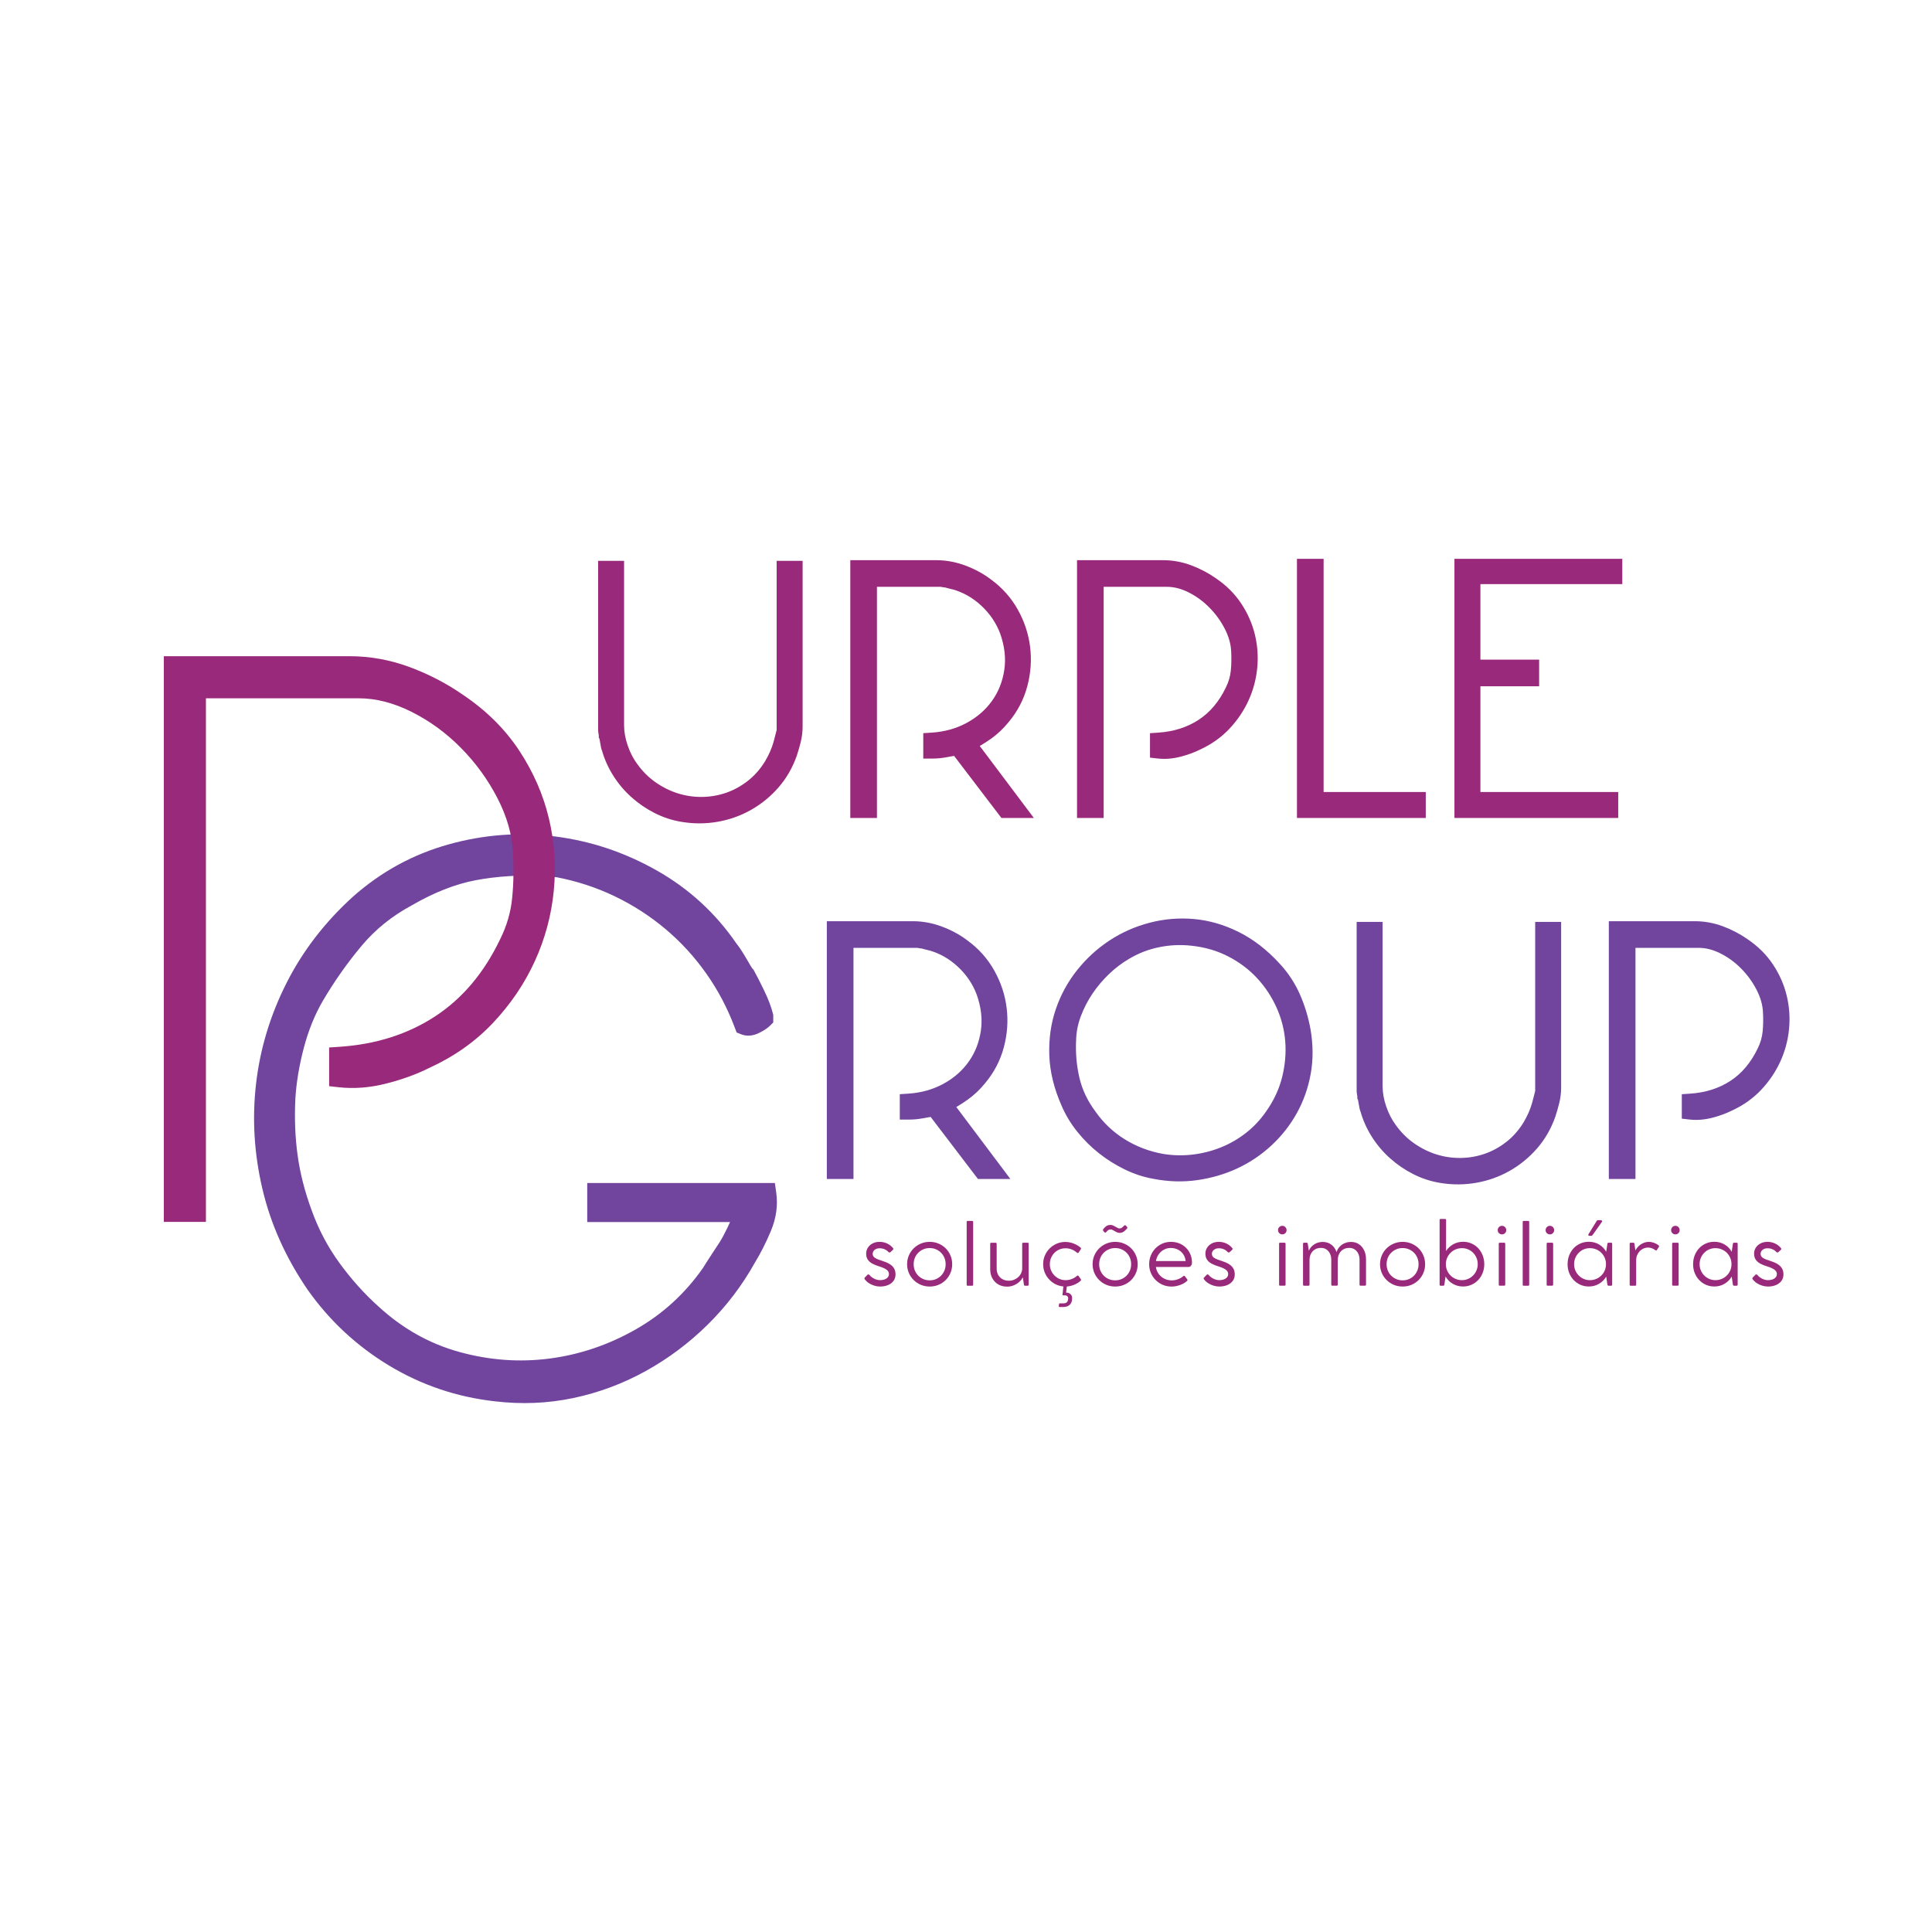 <svg xmlns="http://www.w3.org/2000/svg" xmlns:xlink="http://www.w3.org/1999/xlink" width="2000" zoomAndPan="magnify" viewBox="0 0 1500 1500" height="2000" preserveAspectRatio="xMidYMid meet" version="1.0"><defs><g/><clipPath id="cb90b2e1fd"><rect x="0" width="451" y="0" height="599"/></clipPath><clipPath id="e2a3933e20"><rect x="0" width="348" y="0" height="598"/></clipPath><clipPath id="7009c97c44"><path d="M 182 0.121 L 390 0.121 L 390 208 L 182 208 Z M 182 0.121 " clip-rule="nonzero"/></clipPath><clipPath id="fdce732a35"><rect x="0" width="781" y="0" height="264"/></clipPath><clipPath id="cb3dc2c653"><rect x="0" width="820" y="0" height="265"/></clipPath></defs><g transform="matrix(1, 0, 0, 1, 174, 631)"><g clip-path="url(#cb90b2e1fd)"><g fill="#71449e" fill-opacity="1"><g transform="translate(0.158, 447.232)"><g><path d="M 209.934 9.73 C 180.41 6.402 153.062 -2.852 127.895 -18.039 C 102.773 -33.195 81.699 -52.812 64.68 -76.891 C 47.695 -101.746 35.992 -127.836 29.578 -155.16 C 23.176 -182.418 21.523 -209.586 24.625 -236.664 C 27.727 -263.766 35.582 -289.82 48.191 -314.828 C 60.82 -339.879 78.082 -362.316 99.98 -382.152 C 121.727 -401.387 146.375 -414.867 173.926 -422.59 C 201.328 -430.27 228.945 -432.344 256.781 -428.812 C 284.586 -425.285 310.93 -416.473 335.809 -402.375 C 360.859 -388.18 381.527 -369.184 397.809 -345.387 L 390.723 -340.535 L 397.32 -346.035 C 399.625 -343.266 402.395 -339.082 405.629 -333.477 C 408.238 -328.953 409.676 -326.559 409.938 -326.297 L 410.789 -325.445 L 411.371 -324.395 C 413.441 -320.668 416.004 -315.648 419.062 -309.328 C 422.309 -302.621 424.598 -296.594 425.938 -291.242 L 426.195 -290.215 L 426.195 -284.406 L 423.68 -281.891 C 421.828 -280.039 419.09 -278.207 415.473 -276.398 C 410.383 -273.855 405.652 -273.457 401.273 -275.211 L 397.754 -276.617 L 396.422 -280.168 C 390.703 -295.41 383.281 -309.5 374.145 -322.441 C 365.012 -335.379 354.457 -346.887 342.477 -356.965 C 330.484 -367.055 317.348 -375.527 303.066 -382.383 C 288.801 -389.227 273.672 -394.172 257.68 -397.219 L 259.285 -405.656 L 259.285 -397.07 C 257.973 -397.07 255.969 -397.312 253.27 -397.805 C 251.586 -398.109 250.605 -398.262 250.324 -398.262 L 250.164 -398.262 L 250 -398.27 C 229.539 -399.043 211.266 -397.895 195.176 -394.832 C 179.398 -391.824 162.973 -385.387 145.887 -375.52 L 145.77 -375.449 L 145.652 -375.387 C 130.293 -367.145 117.293 -356.676 106.652 -343.98 C 95.605 -330.801 85.621 -316.648 76.699 -301.523 C 70.332 -290.66 65.359 -278.441 61.773 -264.859 C 58.137 -251.07 55.934 -237.887 55.172 -225.309 C 54.406 -209.973 54.98 -195.301 56.902 -181.293 C 58.809 -167.371 62.441 -153.137 67.801 -138.586 C 73.117 -123.777 80.312 -110.133 89.391 -97.652 C 98.594 -85 108.742 -73.699 119.844 -63.746 C 138.395 -46.711 159.25 -34.992 182.414 -28.59 C 205.793 -22.129 229.156 -20.414 252.504 -23.453 C 275.887 -26.492 298.141 -34.012 319.27 -46.004 C 340.25 -57.91 357.734 -73.887 371.73 -93.934 L 378.773 -89.016 L 371.406 -93.438 C 372.66 -95.523 375.008 -99.199 378.453 -104.473 L 384.734 -114.043 L 391.914 -109.332 L 384.633 -113.883 C 386.457 -116.797 388.492 -120.602 390.746 -125.293 C 392.91 -129.805 394.52 -133.996 395.578 -137.875 L 403.863 -135.617 L 395.277 -135.617 L 395.277 -138.008 L 403.863 -138.008 L 403.863 -129.418 L 281.766 -129.418 L 281.766 -159.738 L 427.445 -159.738 L 428.496 -152.363 C 429.914 -142.438 428.527 -132.465 424.332 -122.445 C 420.578 -113.477 416.398 -105.223 411.789 -97.684 L 404.461 -102.16 L 411.961 -97.977 C 402.004 -80.137 389.766 -64.059 375.242 -49.742 C 360.742 -35.449 344.684 -23.434 327.066 -13.691 C 309.391 -3.918 290.672 3.051 270.914 7.211 C 251.07 11.387 230.723 12.223 209.871 9.723 Z M 211.918 -7.332 C 230.895 -5.055 249.379 -5.809 267.375 -9.598 C 285.453 -13.406 302.582 -19.781 318.758 -28.723 C 334.996 -37.703 349.805 -48.789 363.184 -61.977 C 376.543 -75.145 387.801 -89.934 396.961 -106.348 L 397.047 -106.496 L 397.133 -106.641 C 401.289 -113.438 405.074 -120.914 408.488 -129.074 C 411.465 -136.184 412.465 -143.137 411.492 -149.938 L 419.996 -151.152 L 419.996 -142.562 L 290.352 -142.562 L 290.352 -151.152 L 298.941 -151.152 L 298.941 -138.008 L 290.352 -138.008 L 290.352 -146.594 L 412.453 -146.594 L 412.453 -134.469 L 412.148 -133.359 C 410.816 -128.473 408.844 -123.309 406.23 -117.859 C 403.703 -112.598 401.359 -108.234 399.199 -104.777 L 399.148 -104.699 L 392.832 -95.07 C 389.508 -89.988 387.273 -86.496 386.137 -84.598 L 385.984 -84.344 L 385.812 -84.102 C 370.336 -61.93 350.98 -44.25 327.75 -31.066 C 304.668 -17.965 280.324 -9.75 254.719 -6.418 C 229.074 -3.082 203.449 -4.957 177.836 -12.035 C 152.012 -19.172 128.859 -32.148 108.375 -50.961 C 96.375 -61.719 85.414 -73.918 75.5 -87.551 C 65.461 -101.355 57.52 -116.391 51.684 -132.648 C 45.895 -148.367 41.961 -163.805 39.883 -178.961 C 37.82 -194.027 37.199 -209.824 38.027 -226.348 C 38.859 -240.059 41.238 -254.355 45.168 -269.242 C 49.148 -284.34 54.73 -298.008 61.906 -310.25 C 71.305 -326.188 81.832 -341.109 93.488 -355.016 C 105.547 -369.402 120.23 -381.238 137.531 -390.523 L 141.59 -382.953 L 137.297 -390.391 C 156.059 -401.23 174.281 -408.336 191.961 -411.703 C 209.328 -415.012 228.891 -416.254 250.648 -415.434 L 250.324 -406.852 L 250.324 -415.441 C 251.637 -415.441 253.645 -415.195 256.34 -414.703 C 258.023 -414.398 259.004 -414.246 259.285 -414.246 L 260.098 -414.246 L 260.895 -414.094 C 278.355 -410.766 294.891 -405.359 310.5 -397.867 C 326.086 -390.383 340.434 -381.133 353.535 -370.109 C 366.645 -359.078 378.191 -346.492 388.18 -332.348 C 398.16 -318.203 406.27 -302.82 412.504 -286.199 L 404.461 -283.184 L 407.652 -291.156 C 407.277 -291.309 406.953 -291.367 406.684 -291.332 C 406.906 -291.359 407.273 -291.504 407.789 -291.762 C 409.746 -292.738 410.996 -293.496 411.531 -294.035 L 417.605 -287.961 L 409.016 -287.961 L 409.016 -289.156 L 417.605 -289.156 L 409.273 -287.074 C 408.223 -291.281 406.332 -296.203 403.602 -301.848 C 400.684 -307.875 398.27 -312.609 396.355 -316.055 L 403.863 -320.223 L 397.793 -314.152 C 396.461 -315.48 394.113 -319.062 390.75 -324.895 C 388.008 -329.645 385.801 -333.027 384.125 -335.039 L 383.863 -335.352 L 383.633 -335.688 C 368.848 -357.297 350.086 -374.543 327.34 -387.43 C 304.426 -400.418 280.188 -408.531 254.621 -411.773 C 229.086 -415.016 203.73 -413.105 178.562 -406.051 C 153.539 -399.035 131.188 -386.824 111.512 -369.418 C 91.191 -351.016 75.195 -330.242 63.527 -307.098 C 51.84 -283.914 44.562 -259.785 41.691 -234.711 C 38.816 -209.613 40.352 -184.406 46.297 -159.09 C 52.227 -133.84 63.031 -109.746 78.703 -86.805 C 94.344 -64.684 113.699 -46.664 136.77 -32.746 C 159.793 -18.855 184.82 -10.387 211.855 -7.34 Z M 211.918 -7.332 "/></g></g></g><g fill="#71449e" fill-opacity="1"><g transform="translate(0.158, 447.232)"><g><path d="M 210.891 1.188 C 182.617 -1.988 156.43 -10.848 132.328 -25.391 C 108.234 -39.93 88.02 -58.75 71.688 -81.844 C 55.363 -105.738 44.113 -130.832 37.938 -157.125 C 31.758 -183.414 30.164 -209.602 33.156 -235.688 C 36.145 -261.781 43.711 -286.875 55.859 -310.969 C 68.004 -335.062 84.633 -356.664 105.75 -375.781 C 126.457 -394.102 149.953 -406.945 176.234 -414.312 C 202.523 -421.688 229.016 -423.68 255.703 -420.297 C 282.391 -416.91 307.68 -408.445 331.578 -394.906 C 355.473 -381.363 375.188 -363.242 390.719 -340.547 C 392.719 -338.148 395.207 -334.363 398.188 -329.188 C 401.176 -324.008 403.07 -321.02 403.875 -320.219 C 405.863 -316.633 408.348 -311.754 411.328 -305.578 C 414.316 -299.41 416.41 -293.938 417.609 -289.156 L 417.609 -287.969 C 416.41 -286.77 414.414 -285.473 411.625 -284.078 C 408.844 -282.68 406.457 -282.383 404.469 -283.188 C 398.488 -299.113 390.719 -313.848 381.156 -327.391 C 371.602 -340.93 360.551 -352.977 348 -363.531 C 335.457 -374.094 321.719 -382.957 306.781 -390.125 C 291.844 -397.289 276.008 -402.469 259.281 -405.656 C 258.488 -405.656 256.992 -405.852 254.797 -406.25 C 252.609 -406.656 251.117 -406.859 250.328 -406.859 C 229.211 -407.648 210.289 -406.453 193.562 -403.266 C 176.844 -400.078 159.52 -393.305 141.594 -382.953 C 125.258 -374.191 111.414 -363.039 100.062 -349.5 C 88.719 -335.957 78.461 -321.422 69.297 -305.891 C 62.523 -294.336 57.25 -281.391 53.469 -267.047 C 49.688 -252.711 47.395 -238.973 46.594 -225.828 C 45.801 -209.898 46.398 -194.664 48.391 -180.125 C 50.379 -165.594 54.164 -150.758 59.75 -135.625 C 65.32 -120.082 72.883 -105.738 82.438 -92.594 C 92 -79.457 102.555 -67.711 114.109 -57.359 C 133.629 -39.43 155.633 -27.082 180.125 -20.312 C 204.625 -13.539 229.117 -11.75 253.609 -14.938 C 278.109 -18.125 301.41 -25.988 323.516 -38.531 C 345.617 -51.082 364.039 -67.91 378.781 -89.016 C 379.969 -91.004 382.254 -94.586 385.641 -99.766 C 389.023 -104.941 391.117 -108.129 391.922 -109.328 C 393.91 -112.516 396.098 -116.598 398.484 -121.578 C 400.879 -126.555 402.676 -131.238 403.875 -135.625 L 403.875 -138.016 L 290.359 -138.016 L 290.359 -151.156 L 420 -151.156 C 421.195 -142.789 420 -134.328 416.406 -125.766 C 412.82 -117.203 408.844 -109.332 404.469 -102.156 C 394.906 -85.031 383.156 -69.598 369.219 -55.859 C 355.281 -42.117 339.848 -30.566 322.922 -21.203 C 305.992 -11.848 288.066 -5.176 269.141 -1.188 C 250.223 2.789 230.805 3.582 210.891 1.188 Z M 210.891 1.188 "/></g></g></g></g></g><g transform="matrix(1, 0, 0, 1, 97, 492)"><g clip-path="url(#e2a3933e20)"><g fill="#99297b" fill-opacity="1"><g transform="translate(0.566, 448.086)"><g><path d="M 173.711 -430.617 C 189.867 -430.617 205.598 -427.75 220.895 -422.012 C 235.902 -416.383 249.668 -409.184 262.203 -400.414 C 280.18 -388.289 294.66 -373.887 305.637 -357.211 C 316.535 -340.652 324.191 -323.129 328.605 -304.641 C 333.004 -286.195 334.266 -267.441 332.379 -248.379 C 330.492 -229.32 325.57 -211.098 317.613 -193.715 C 309.66 -176.344 298.895 -160.453 285.316 -146.035 C 271.613 -131.492 255.098 -119.809 235.773 -110.984 L 232.211 -118.789 L 236.047 -111.117 C 225.945 -106.066 214.723 -101.969 202.387 -98.836 C 189.641 -95.594 177.375 -94.629 165.598 -95.938 L 157.965 -96.785 L 157.965 -126.82 L 165.977 -127.352 C 194.324 -129.242 219.113 -137.141 240.344 -151.039 C 261.488 -164.891 278.285 -184.824 290.727 -210.84 C 295.871 -221.129 298.988 -231.812 300.078 -242.898 C 301.227 -254.578 301.418 -266.555 300.648 -278.832 C 299.918 -292.387 295.949 -306.184 288.746 -320.219 C 281.383 -334.566 271.941 -347.594 260.418 -359.309 C 248.945 -370.965 236.074 -380.363 221.805 -387.5 C 207.891 -394.457 194.246 -397.934 180.871 -397.934 L 53.723 -397.934 L 53.723 -406.516 L 62.305 -406.516 L 62.305 8.582 L 29.625 8.582 L 29.625 -430.617 Z M 173.711 -413.453 L 38.203 -413.453 L 38.203 -422.035 L 46.785 -422.035 L 46.785 0 L 38.203 0 L 38.203 -8.582 L 53.723 -8.582 L 53.723 0 L 45.145 0 L 45.145 -415.098 L 180.871 -415.098 C 196.949 -415.098 213.148 -411.012 229.48 -402.848 C 245.453 -394.863 259.844 -384.359 272.648 -371.344 C 285.402 -358.387 295.855 -343.957 304.016 -328.055 C 312.332 -311.848 316.918 -295.797 317.777 -279.902 C 318.602 -266.707 318.395 -253.812 317.156 -241.219 C 315.859 -228.027 312.211 -215.434 306.211 -203.434 C 292.387 -174.535 273.566 -152.285 249.746 -136.684 C 226.004 -121.137 198.461 -112.32 167.117 -110.23 L 166.547 -118.789 L 175.125 -118.789 L 175.125 -104.465 L 166.547 -104.465 L 167.492 -112.992 C 177.203 -111.914 187.426 -112.738 198.16 -115.469 C 209.301 -118.301 219.371 -121.965 228.371 -126.465 L 228.508 -126.535 L 228.645 -126.598 C 245.934 -134.488 260.656 -144.891 272.824 -157.805 C 285.109 -170.848 294.84 -185.199 302.008 -200.859 C 309.172 -216.508 313.602 -232.91 315.301 -250.066 C 316.996 -267.219 315.867 -284.082 311.91 -300.656 C 307.965 -317.188 301.098 -332.895 291.301 -347.773 C 281.586 -362.535 268.605 -375.395 252.359 -386.352 C 241.016 -394.293 228.52 -400.824 214.871 -405.941 C 201.516 -410.949 187.793 -413.453 173.711 -413.453 Z M 173.711 -413.453 "/></g></g></g><g fill="#99297b" fill-opacity="1"><g transform="translate(0.566, 448.086)"><g><path d="M 173.703 -422.031 C 188.828 -422.031 203.551 -419.344 217.875 -413.969 C 232.207 -408.602 245.344 -401.738 257.281 -393.375 C 274.395 -381.844 288.125 -368.211 298.469 -352.484 C 308.812 -336.766 316.07 -320.148 320.25 -302.641 C 324.438 -285.129 325.633 -267.32 323.844 -249.219 C 322.051 -231.113 317.375 -213.801 309.812 -197.281 C 302.25 -180.77 292 -165.648 279.062 -151.922 C 266.133 -138.191 250.516 -127.148 232.203 -118.797 C 222.648 -114.016 212.004 -110.129 200.266 -107.141 C 188.523 -104.16 177.285 -103.27 166.547 -104.469 L 166.547 -118.797 C 196.391 -120.785 222.551 -129.141 245.031 -143.859 C 267.52 -158.586 285.332 -179.68 298.469 -207.141 C 304.039 -218.273 307.422 -229.91 308.609 -242.047 C 309.805 -254.191 310.008 -266.629 309.219 -279.359 C 308.414 -294.086 304.133 -309.016 296.375 -324.141 C 288.613 -339.266 278.664 -352.992 266.531 -365.328 C 254.395 -377.66 240.766 -387.609 225.641 -395.172 C 210.516 -402.734 195.594 -406.516 180.875 -406.516 L 53.719 -406.516 L 53.719 0 L 38.203 0 L 38.203 -422.031 Z M 173.703 -422.031 "/></g></g></g></g></g><g transform="matrix(1, 0, 0, 1, 631, 711)"><g clip-path="url(#fdce732a35)"><g fill="#71449e" fill-opacity="1"><g transform="translate(1, 197.453)"><g><path d="M 93.551 -41.836 L 93.023 -41.836 L 93.023 -48.754 L 94.16 -41.93 C 91.051 -41.41 87.891 -40.848 84.691 -40.242 C 81.016 -39.547 77.293 -39.199 73.523 -39.199 L 66.605 -39.199 L 66.605 -58.934 L 73.086 -59.344 C 83.137 -59.984 92.238 -62.52 100.395 -66.953 C 108.504 -71.363 115.059 -77.086 120.062 -84.121 C 125.043 -91.125 128.199 -99.129 129.531 -108.137 C 130.855 -117.102 129.777 -126.488 126.297 -136.301 C 123.199 -144.512 118.312 -151.723 111.637 -157.922 C 104.992 -164.098 97.469 -168.352 89.066 -170.688 L 90.918 -177.352 L 90.918 -170.434 C 89.711 -170.434 87.906 -170.797 85.504 -171.516 C 84.766 -171.738 84.188 -171.898 83.762 -171.996 C 83.633 -172.023 83.547 -172.043 83.496 -172.051 C 83.645 -172.027 83.836 -172.016 84.066 -172.016 C 83.258 -172.016 82.191 -172.148 80.863 -172.414 C 80.551 -172.477 80.301 -172.52 80.121 -172.547 C 80.086 -172.551 80.066 -172.555 80.062 -172.555 C 80.148 -172.547 80.254 -172.543 80.375 -172.543 L 23.719 -172.543 L 23.719 -179.461 L 30.637 -179.461 L 30.637 6.918 L 9.949 6.918 L 9.949 -193.23 L 76.688 -193.23 C 84.379 -193.23 91.996 -191.809 99.547 -188.965 C 106.949 -186.176 113.559 -182.555 119.371 -178.098 C 128.008 -171.766 134.898 -163.988 140.043 -154.766 C 145.137 -145.633 148.312 -136.012 149.562 -125.895 C 150.816 -115.785 150.098 -105.645 147.41 -95.473 C 144.688 -85.168 139.836 -75.844 132.852 -67.5 C 128.816 -62.504 124.254 -58.195 119.172 -54.578 C 114.312 -51.121 109.086 -47.996 103.496 -45.199 L 100.402 -51.387 L 107.32 -51.387 L 107.32 -50.859 L 100.402 -50.859 L 105.934 -55.016 L 152.465 6.918 L 127.285 6.918 L 88.051 -44.559 L 93.551 -48.754 Z M 96.977 -55.672 L 136.211 -4.191 L 130.707 0 L 130.707 -6.918 L 138.613 -6.918 L 138.613 0 L 133.082 4.156 L 93.484 -48.551 L 93.484 -55.664 L 97.309 -57.574 C 102.262 -60.051 106.875 -62.809 111.148 -65.852 C 115.203 -68.734 118.898 -72.246 122.242 -76.383 C 127.906 -83.148 131.836 -90.691 134.035 -99.008 C 136.266 -107.457 136.867 -115.852 135.832 -124.191 C 134.801 -132.523 132.18 -140.465 127.961 -148.023 C 123.797 -155.492 118.125 -161.855 110.953 -167.121 C 106.223 -170.746 100.797 -173.711 94.672 -176.02 C 88.691 -178.27 82.699 -179.395 76.688 -179.395 L 16.867 -179.395 L 16.867 -186.312 L 23.785 -186.312 L 23.785 0 L 16.867 0 L 16.867 -6.918 L 23.719 -6.918 L 23.719 0 L 16.801 0 L 16.801 -186.379 L 80.375 -186.379 C 81.184 -186.379 82.25 -186.246 83.578 -185.98 C 83.891 -185.918 84.137 -185.875 84.316 -185.848 C 84.355 -185.844 84.375 -185.84 84.379 -185.84 C 84.289 -185.848 84.188 -185.852 84.066 -185.852 C 85.27 -185.852 87.074 -185.492 89.477 -184.77 C 90.215 -184.547 90.793 -184.391 91.219 -184.289 C 91.348 -184.262 91.438 -184.242 91.484 -184.234 C 91.336 -184.258 91.145 -184.27 90.918 -184.27 L 91.859 -184.27 L 92.77 -184.02 C 103.336 -181.082 112.766 -175.762 121.055 -168.059 C 129.316 -160.383 135.41 -151.34 139.336 -140.93 C 143.586 -128.953 144.879 -117.348 143.219 -106.113 C 141.562 -94.914 137.602 -84.91 131.34 -76.102 C 125.098 -67.328 116.988 -60.227 107 -54.797 C 97.059 -49.391 86.047 -46.305 73.961 -45.539 L 73.523 -52.441 L 80.441 -52.441 L 80.441 -46.117 L 73.523 -46.117 L 73.523 -53.035 C 76.43 -53.035 79.293 -53.301 82.121 -53.836 C 85.418 -54.461 88.676 -55.039 91.887 -55.574 L 92.453 -55.672 Z M 96.977 -55.672 "/></g></g></g><g clip-path="url(#7009c97c44)"><g fill="#71449e" fill-opacity="1"><g transform="translate(177.029, 197.453)"><g><path d="M 87.617 6.812 C 79.949 5.473 72.484 3.035 65.227 -0.5 C 58.102 -3.969 51.449 -8.137 45.262 -13.012 C 39.051 -17.906 33.453 -23.457 28.469 -29.664 C 23.422 -35.945 19.371 -42.625 16.312 -49.695 C 10.348 -63.117 7.129 -76.199 6.66 -88.949 C 6.188 -101.652 7.848 -113.59 11.633 -124.762 C 15.402 -135.883 20.918 -146.02 28.18 -155.168 C 35.406 -164.27 43.809 -171.969 53.387 -178.258 C 62.984 -184.562 73.426 -189.176 84.707 -192.09 C 96.02 -195.012 107.473 -195.953 119.07 -194.914 C 130.738 -193.871 142.273 -190.523 153.68 -184.867 C 165.082 -179.215 175.727 -170.973 185.621 -160.148 C 192.285 -152.91 197.527 -144.898 201.352 -136.102 C 205.082 -127.527 207.781 -118.586 209.461 -109.27 C 211.535 -97.191 211.578 -85.652 209.59 -74.664 C 207.609 -63.723 204.02 -53.57 198.816 -44.207 C 193.629 -34.871 187.078 -26.527 179.16 -19.176 C 171.25 -11.828 162.441 -5.895 152.738 -1.371 C 143.07 3.133 132.719 6.18 121.68 7.77 C 110.547 9.375 99.148 9.047 87.492 6.793 Z M 90.121 -6.793 C 100.25 -4.832 110.113 -4.543 119.707 -5.926 C 129.398 -7.32 138.461 -9.984 146.891 -13.914 C 155.281 -17.82 162.898 -22.957 169.746 -29.312 C 176.59 -35.668 182.246 -42.871 186.723 -50.926 C 191.184 -58.957 194.266 -67.688 195.977 -77.129 C 197.676 -86.516 197.633 -96.414 195.844 -106.82 C 194.355 -115.074 191.965 -122.996 188.664 -130.586 C 185.461 -137.953 181.043 -144.695 175.41 -150.812 C 166.68 -160.367 157.387 -167.586 147.531 -172.473 C 137.68 -177.359 127.781 -180.246 117.84 -181.137 C 107.828 -182.031 97.938 -181.215 88.168 -178.691 C 78.367 -176.16 69.305 -172.16 60.984 -166.695 C 52.641 -161.219 45.32 -154.508 39.02 -146.566 C 32.754 -138.676 27.992 -129.926 24.734 -120.32 C 21.492 -110.758 20.078 -100.469 20.484 -89.461 C 20.891 -78.488 23.734 -67.066 29.012 -55.188 C 31.578 -49.258 34.992 -43.637 39.258 -38.328 C 43.582 -32.938 48.438 -28.125 53.824 -23.879 C 59.23 -19.621 65.051 -15.973 71.281 -12.941 C 77.375 -9.973 83.613 -7.934 90 -6.812 Z M 94.711 -12.617 C 102.32 -11.324 109.969 -11.121 117.66 -12.012 C 125.387 -12.906 132.785 -14.773 139.855 -17.617 C 146.887 -20.449 153.398 -24.207 159.383 -28.898 C 165.332 -33.562 170.48 -39.035 174.828 -45.312 C 180.855 -53.785 185.039 -62.695 187.375 -72.039 C 189.738 -81.496 190.559 -90.812 189.824 -99.984 C 189.098 -109.109 186.836 -117.875 183.039 -126.277 C 179.219 -134.73 174.184 -142.324 167.934 -149.062 C 161.715 -155.766 154.305 -161.348 145.707 -165.809 C 137.16 -170.246 127.695 -173.031 117.309 -174.164 C 108.871 -175.141 100.441 -174.777 92.023 -173.074 C 83.664 -171.387 75.875 -168.375 68.648 -164.043 C 63.258 -160.938 58.125 -157.07 53.254 -152.441 C 48.348 -147.777 44.012 -142.668 40.25 -137.109 C 36.516 -131.586 33.469 -125.699 31.113 -119.441 C 28.84 -113.41 27.625 -107.27 27.469 -101.02 L 27.469 -100.938 L 27.465 -100.855 C 26.969 -90.785 27.832 -81.016 30.055 -71.547 C 32.211 -62.379 36.336 -53.699 42.441 -45.508 L 42.496 -45.43 L 42.551 -45.355 C 48.688 -36.637 56.23 -29.492 65.184 -23.926 C 74.191 -18.328 84.059 -14.555 94.789 -12.605 Z M 92.312 1.008 C 79.855 -1.258 68.379 -5.652 57.883 -12.176 C 47.332 -18.734 38.453 -27.137 31.234 -37.391 L 36.895 -41.375 L 31.348 -37.242 C 24.098 -46.969 19.18 -57.352 16.586 -68.387 C 14.066 -79.117 13.086 -90.168 13.645 -101.535 L 20.555 -101.195 L 13.641 -101.367 C 13.836 -109.176 15.344 -116.824 18.164 -124.32 C 20.906 -131.59 24.445 -138.438 28.793 -144.863 C 33.113 -151.25 38.09 -157.121 43.723 -162.473 C 49.395 -167.859 55.328 -172.336 61.531 -175.906 C 70.117 -181.059 79.371 -184.637 89.285 -186.637 C 99.137 -188.625 108.977 -189.055 118.812 -187.918 C 130.914 -186.594 142 -183.32 152.078 -178.09 C 162.102 -172.891 170.766 -166.352 178.074 -158.473 C 185.352 -150.629 191.207 -141.797 195.648 -131.977 C 200.105 -122.109 202.762 -111.812 203.617 -101.086 C 204.469 -90.406 203.527 -79.605 200.797 -68.684 C 198.039 -57.648 193.176 -47.234 186.203 -37.438 C 181.062 -30.012 174.965 -23.535 167.918 -18.008 C 160.902 -12.512 153.27 -8.102 145.016 -4.781 C 136.801 -1.477 128.211 0.695 119.25 1.734 C 110.25 2.773 101.297 2.539 92.391 1.023 Z M 92.312 1.008 "/></g></g></g></g><g fill="#71449e" fill-opacity="1"><g transform="translate(413.403, 197.453)"><g><path d="M 74.027 9.996 C 66.633 8.828 59.578 6.543 52.871 3.141 C 46.27 -0.207 40.242 -4.324 34.785 -9.207 C 29.297 -14.117 24.578 -19.699 20.633 -25.957 C 16.672 -32.238 13.719 -38.867 11.781 -45.848 L 18.445 -47.699 L 13.555 -42.805 C 12.391 -43.969 11.586 -45.676 11.137 -47.922 C 10.945 -48.875 10.758 -49.914 10.57 -51.039 C 10.398 -52.062 10.23 -53.039 10.059 -53.973 C 10.004 -54.27 9.957 -54.496 9.918 -54.645 C 9.953 -54.52 10.027 -54.336 10.152 -54.09 L 9.422 -55.551 L 9.422 -57.184 C 9.422 -57.297 9.371 -57.629 9.27 -58.188 C 9.02 -59.562 8.895 -60.633 8.895 -61.402 L 8.895 -192.703 L 29.055 -192.703 L 29.055 -65.09 C 29.055 -60.062 29.984 -54.836 31.844 -49.414 C 33.719 -43.941 36.203 -39.121 39.289 -34.949 C 43.43 -29.219 48.207 -24.469 53.625 -20.699 C 59.102 -16.891 64.887 -14.035 70.969 -12.137 C 77.035 -10.246 83.262 -9.344 89.645 -9.422 C 96.023 -9.5 102.199 -10.562 108.18 -12.605 C 114.125 -14.641 119.738 -17.707 125.02 -21.805 C 130.242 -25.859 134.742 -30.953 138.52 -37.094 C 141.512 -42.133 143.715 -47.168 145.133 -52.207 L 151.789 -50.332 L 145.078 -52.012 C 145.441 -53.453 145.977 -55.508 146.688 -58.176 C 147.023 -59.43 147.27 -60.395 147.43 -61.074 C 147.492 -61.352 147.539 -61.559 147.566 -61.691 C 147.527 -61.496 147.508 -61.223 147.508 -60.875 L 147.508 -192.703 L 167.668 -192.703 L 167.668 -64.035 C 167.668 -59.957 167.16 -55.883 166.145 -51.816 C 165.223 -48.133 164.207 -44.625 163.098 -41.293 C 159.785 -31.945 155.027 -23.73 148.824 -16.652 C 142.688 -9.652 135.633 -3.895 127.66 0.617 C 119.68 5.137 111.086 8.211 101.875 9.844 C 92.668 11.473 83.375 11.523 73.988 9.988 Z M 76.219 -3.664 C 84.055 -2.387 91.801 -2.426 99.461 -3.781 C 107.113 -5.137 114.242 -7.684 120.844 -11.422 C 127.453 -15.164 133.312 -19.949 138.418 -25.773 C 143.457 -31.52 147.309 -38.152 149.973 -45.668 C 150.969 -48.664 151.887 -51.832 152.723 -55.172 C 153.461 -58.137 153.832 -61.09 153.832 -64.035 L 153.832 -185.785 L 160.75 -185.785 L 160.75 -178.867 L 154.426 -178.867 L 154.426 -185.785 L 161.344 -185.785 L 161.344 -60.875 C 161.344 -59.918 160.914 -57.832 160.055 -54.613 C 159.363 -52.012 158.844 -50.027 158.504 -48.656 L 158.449 -48.461 C 156.703 -42.254 153.988 -36.047 150.305 -29.844 C 145.648 -22.277 140.047 -15.953 133.5 -10.875 C 127.008 -5.836 120.059 -2.047 112.656 0.484 C 105.281 3.008 97.668 4.316 89.816 4.414 C 81.969 4.512 74.316 3.395 66.852 1.07 C 59.41 -1.25 52.367 -4.719 45.723 -9.344 C 39.02 -14.008 33.168 -19.797 28.172 -26.715 C 24.234 -32.031 21.094 -38.102 18.754 -44.926 C 16.398 -51.805 15.219 -58.523 15.219 -65.09 L 15.219 -185.785 L 22.137 -185.785 L 22.137 -178.867 L 15.812 -178.867 L 15.812 -185.785 L 22.73 -185.785 L 22.73 -61.402 C 22.73 -61.516 22.727 -61.605 22.719 -61.68 C 22.723 -61.66 22.727 -61.617 22.734 -61.559 C 22.766 -61.336 22.812 -61.039 22.883 -60.664 C 23.133 -59.289 23.258 -58.129 23.258 -57.184 L 16.34 -57.184 L 22.527 -60.277 C 22.996 -59.34 23.379 -58.062 23.672 -56.445 C 23.855 -55.445 24.035 -54.402 24.215 -53.316 C 24.379 -52.336 24.543 -51.441 24.703 -50.637 C 24.727 -50.523 24.746 -50.434 24.762 -50.363 L 24.746 -50.414 C 24.488 -51.184 24.02 -51.906 23.34 -52.59 L 24.625 -51.305 L 25.113 -49.551 C 26.688 -43.879 29.094 -38.473 32.336 -33.336 C 35.594 -28.172 39.484 -23.566 44.012 -19.516 C 48.566 -15.441 53.605 -12 59.129 -9.199 C 64.543 -6.453 70.227 -4.613 76.184 -3.672 Z M 76.219 -3.664 "/></g></g></g><g fill="#71449e" fill-opacity="1"><g transform="translate(608.142, 197.453)"><g><path d="M 76.688 -193.23 C 84.199 -193.23 91.508 -191.898 98.617 -189.23 C 105.488 -186.656 111.797 -183.355 117.547 -179.332 C 125.801 -173.766 132.465 -167.125 137.543 -159.414 C 142.555 -151.801 146.078 -143.73 148.109 -135.215 C 150.137 -126.73 150.715 -118.105 149.848 -109.34 C 148.98 -100.582 146.719 -92.207 143.059 -84.215 C 139.406 -76.234 134.465 -68.938 128.234 -62.324 C 121.902 -55.605 114.289 -50.215 105.383 -46.148 L 102.512 -52.441 L 105.605 -46.254 C 100.945 -43.922 95.781 -42.039 90.117 -40.598 C 84.121 -39.074 78.336 -38.621 72.758 -39.242 L 66.605 -39.926 L 66.605 -58.914 L 73.062 -59.344 C 85.031 -60.141 95.473 -63.461 104.387 -69.297 C 113.234 -75.09 120.281 -83.469 125.523 -94.43 C 127.637 -98.656 128.914 -103.027 129.359 -107.535 C 129.848 -112.527 129.93 -117.648 129.602 -122.898 C 129.301 -128.457 127.664 -134.137 124.688 -139.938 C 121.582 -145.984 117.598 -151.48 112.734 -156.426 C 107.914 -161.324 102.508 -165.273 96.52 -168.266 C 90.816 -171.117 85.262 -172.543 79.848 -172.543 L 23.719 -172.543 L 23.719 -179.461 L 30.637 -179.461 L 30.637 6.918 L 9.949 6.918 L 9.949 -193.23 Z M 76.688 -179.395 L 16.867 -179.395 L 16.867 -186.312 L 23.785 -186.312 L 23.785 0 L 16.867 0 L 16.867 -6.918 L 23.719 -6.918 L 23.719 0 L 16.801 0 L 16.801 -186.379 L 79.848 -186.379 C 87.438 -186.379 95.059 -184.465 102.707 -180.641 C 110.07 -176.961 116.699 -172.121 122.594 -166.129 C 128.449 -160.18 133.246 -153.555 136.996 -146.254 C 140.871 -138.703 143.008 -131.203 143.41 -123.762 C 143.785 -117.77 143.691 -111.91 143.129 -106.184 C 142.516 -99.977 140.809 -94.066 138.004 -88.457 C 131.648 -75.176 122.973 -64.93 111.969 -57.723 C 101.027 -50.559 88.367 -46.5 73.984 -45.539 L 73.523 -52.441 L 80.441 -52.441 L 80.441 -46.117 L 73.523 -46.117 L 74.289 -52.992 C 78.199 -52.559 82.34 -52.895 86.707 -54.008 C 91.41 -55.203 95.645 -56.742 99.418 -58.629 L 99.527 -58.684 L 99.637 -58.734 C 106.898 -62.047 113.074 -66.406 118.164 -71.812 C 123.352 -77.32 127.457 -83.375 130.48 -89.977 C 133.496 -96.566 135.363 -103.477 136.078 -110.703 C 136.793 -117.926 136.316 -125.023 134.652 -132 C 132.996 -138.945 130.105 -145.547 125.984 -151.809 C 121.926 -157.977 116.469 -163.371 109.613 -167.996 C 104.82 -171.352 99.535 -174.109 93.758 -176.277 C 88.215 -178.355 82.527 -179.395 76.688 -179.395 Z M 76.688 -179.395 "/></g></g></g><g fill="#71449e" fill-opacity="1"><g transform="translate(1, 197.453)"><g><path d="M 93.547 -48.75 L 93.031 -48.75 C 89.863 -48.227 86.656 -47.66 83.406 -47.047 C 80.156 -46.43 76.863 -46.125 73.531 -46.125 L 73.531 -52.438 C 84.594 -53.145 94.645 -55.957 103.688 -60.875 C 112.738 -65.789 120.078 -72.203 125.703 -80.109 C 131.328 -88.016 134.883 -97.02 136.375 -107.125 C 137.875 -117.227 136.688 -127.727 132.812 -138.625 C 129.301 -147.926 123.812 -156.047 116.344 -162.984 C 108.883 -169.93 100.41 -174.723 90.922 -177.359 C 90.391 -177.359 89.242 -177.617 87.484 -178.141 C 85.734 -178.672 84.594 -178.938 84.062 -178.938 C 83.719 -178.938 83.102 -179.023 82.219 -179.203 C 81.344 -179.379 80.727 -179.469 80.375 -179.469 L 23.719 -179.469 L 23.719 0 L 16.859 0 L 16.859 -186.312 L 76.688 -186.312 C 83.539 -186.312 90.348 -185.035 97.109 -182.484 C 103.867 -179.941 109.883 -176.648 115.156 -172.609 C 123.062 -166.816 129.344 -159.742 134 -151.391 C 138.656 -143.047 141.555 -134.258 142.703 -125.031 C 143.848 -115.812 143.188 -106.547 140.719 -97.234 C 138.258 -87.93 133.867 -79.5 127.547 -71.938 C 123.859 -67.375 119.727 -63.469 115.156 -60.219 C 110.594 -56.969 105.676 -54.023 100.406 -51.391 L 100.406 -50.859 L 138.625 0 L 130.719 0 Z M 93.547 -48.75 "/></g></g></g><g fill="#71449e" fill-opacity="1"><g transform="translate(177.029, 197.453)"><g><path d="M 88.812 0 C 81.781 -1.227 74.926 -3.469 68.25 -6.719 C 61.57 -9.969 55.332 -13.875 49.531 -18.438 C 43.738 -23.008 38.516 -28.191 33.859 -33.984 C 29.203 -39.785 25.469 -45.938 22.656 -52.438 C 17.039 -65.094 14.008 -77.348 13.562 -89.203 C 13.125 -101.066 14.66 -112.18 18.172 -122.547 C 21.691 -132.91 26.832 -142.352 33.594 -150.875 C 40.363 -159.395 48.227 -166.598 57.188 -172.484 C 66.145 -178.367 75.895 -182.672 86.438 -185.391 C 96.977 -188.117 107.648 -189 118.453 -188.031 C 129.266 -187.062 139.984 -183.941 150.609 -178.672 C 161.234 -173.398 171.203 -165.672 180.516 -155.484 C 186.672 -148.805 191.504 -141.426 195.016 -133.344 C 198.523 -125.258 201.07 -116.828 202.656 -108.047 C 204.582 -96.805 204.625 -86.086 202.781 -75.891 C 200.938 -65.703 197.598 -56.258 192.766 -47.562 C 187.941 -38.863 181.836 -31.086 174.453 -24.234 C 167.078 -17.391 158.863 -11.859 149.812 -7.641 C 140.77 -3.422 131.066 -0.566 120.703 0.922 C 110.336 2.41 99.707 2.102 88.812 0 Z M 93.547 -5.797 C 101.805 -4.391 110.109 -4.172 118.453 -5.141 C 126.797 -6.109 134.789 -8.129 142.438 -11.203 C 150.082 -14.273 157.156 -18.359 163.656 -23.453 C 170.156 -28.547 175.773 -34.52 180.516 -41.375 C 187.016 -50.508 191.535 -60.172 194.078 -70.359 C 196.629 -80.547 197.508 -90.602 196.719 -100.531 C 195.938 -110.457 193.477 -119.988 189.344 -129.125 C 185.219 -138.258 179.77 -146.473 173 -153.766 C 166.238 -161.055 158.203 -167.117 148.891 -171.953 C 139.578 -176.785 129.301 -179.816 118.062 -181.047 C 108.926 -182.098 99.789 -181.703 90.656 -179.859 C 81.52 -178.016 73 -174.723 65.094 -169.984 C 59.289 -166.641 53.754 -162.461 48.484 -157.453 C 43.211 -152.453 38.555 -146.961 34.516 -140.984 C 30.484 -135.016 27.191 -128.645 24.641 -121.875 C 22.086 -115.113 20.727 -108.223 20.562 -101.203 C 20.031 -90.484 20.945 -80.07 23.312 -69.969 C 25.688 -59.863 30.211 -50.332 36.891 -41.375 C 43.566 -31.883 51.781 -24.109 61.531 -18.047 C 71.281 -11.984 81.953 -7.898 93.547 -5.797 Z M 93.547 -5.797 "/></g></g></g><g fill="#71449e" fill-opacity="1"><g transform="translate(413.403, 197.453)"><g><path d="M 75.109 3.156 C 68.43 2.102 62.062 0.039 56 -3.031 C 49.938 -6.102 44.398 -9.879 39.391 -14.359 C 34.391 -18.836 30.086 -23.93 26.484 -29.641 C 22.879 -35.359 20.203 -41.379 18.453 -47.703 C 18.273 -47.879 18.098 -48.406 17.922 -49.281 C 17.742 -50.156 17.566 -51.117 17.391 -52.172 C 17.211 -53.234 17.035 -54.242 16.859 -55.203 C 16.691 -56.172 16.52 -56.832 16.344 -57.188 C 16.344 -57.719 16.254 -58.461 16.078 -59.422 C 15.898 -60.391 15.812 -61.051 15.812 -61.406 L 15.812 -185.797 L 22.141 -185.797 L 22.141 -65.094 C 22.141 -59.289 23.191 -53.316 25.297 -47.172 C 27.41 -41.023 30.223 -35.578 33.734 -30.828 C 38.297 -24.504 43.609 -19.234 49.672 -15.016 C 55.734 -10.805 62.145 -7.645 68.906 -5.531 C 75.676 -3.426 82.617 -2.414 89.734 -2.5 C 96.848 -2.594 103.742 -3.781 110.422 -6.062 C 117.098 -8.344 123.379 -11.766 129.266 -16.328 C 135.148 -20.898 140.203 -26.613 144.422 -33.469 C 147.754 -39.094 150.211 -44.711 151.797 -50.328 C 152.148 -51.734 152.676 -53.754 153.375 -56.391 C 154.07 -59.023 154.422 -60.52 154.422 -60.875 L 154.422 -185.797 L 160.75 -185.797 L 160.75 -64.031 C 160.75 -60.52 160.312 -57.004 159.438 -53.484 C 158.562 -49.973 157.594 -46.641 156.531 -43.484 C 153.551 -35.047 149.25 -27.617 143.625 -21.203 C 138 -14.797 131.539 -9.523 124.25 -5.391 C 116.957 -1.266 109.094 1.539 100.656 3.031 C 92.227 4.52 83.711 4.562 75.109 3.156 Z M 75.109 3.156 "/></g></g></g><g fill="#71449e" fill-opacity="1"><g transform="translate(608.142, 197.453)"><g><path d="M 76.688 -186.312 C 83.363 -186.312 89.863 -185.125 96.188 -182.75 C 102.508 -180.383 108.305 -177.359 113.578 -173.672 C 121.129 -168.578 127.191 -162.555 131.766 -155.609 C 136.336 -148.672 139.547 -141.336 141.391 -133.609 C 143.234 -125.879 143.758 -118.016 142.969 -110.016 C 142.176 -102.023 140.109 -94.383 136.766 -87.094 C 133.43 -79.801 128.91 -73.125 123.203 -67.062 C 117.492 -61.008 110.598 -56.133 102.516 -52.438 C 98.297 -50.332 93.594 -48.617 88.406 -47.297 C 83.227 -45.984 78.27 -45.594 73.531 -46.125 L 73.531 -52.438 C 86.707 -53.32 98.254 -57.016 108.172 -63.516 C 118.098 -70.016 125.961 -79.328 131.766 -91.453 C 134.223 -96.367 135.711 -101.504 136.234 -106.859 C 136.766 -112.223 136.859 -117.711 136.516 -123.328 C 136.16 -129.828 134.27 -136.414 130.844 -143.094 C 127.414 -149.77 123.02 -155.832 117.656 -161.281 C 112.301 -166.727 106.285 -171.117 99.609 -174.453 C 92.93 -177.797 86.344 -179.469 79.844 -179.469 L 23.719 -179.469 L 23.719 0 L 16.859 0 L 16.859 -186.312 Z M 76.688 -186.312 "/></g></g></g></g></g><g transform="matrix(1, 0, 0, 1, 454, 430)"><g clip-path="url(#cb3dc2c653)"><g fill="#99297b" fill-opacity="1"><g transform="translate(1.478, 198.155)"><g><path d="M 74.027 9.996 C 66.633 8.828 59.578 6.543 52.871 3.141 C 46.27 -0.207 40.242 -4.324 34.785 -9.207 C 29.297 -14.117 24.578 -19.699 20.633 -25.957 C 16.672 -32.238 13.719 -38.867 11.781 -45.848 L 18.445 -47.699 L 13.555 -42.805 C 12.391 -43.969 11.586 -45.676 11.137 -47.922 C 10.945 -48.875 10.758 -49.914 10.57 -51.039 C 10.398 -52.062 10.23 -53.039 10.059 -53.973 C 10.004 -54.27 9.957 -54.496 9.918 -54.645 C 9.953 -54.52 10.027 -54.336 10.152 -54.09 L 9.422 -55.551 L 9.422 -57.184 C 9.422 -57.297 9.371 -57.629 9.27 -58.188 C 9.02 -59.562 8.895 -60.633 8.895 -61.402 L 8.895 -192.703 L 29.055 -192.703 L 29.055 -65.09 C 29.055 -60.062 29.984 -54.836 31.844 -49.414 C 33.719 -43.941 36.203 -39.121 39.289 -34.949 C 43.43 -29.219 48.207 -24.469 53.625 -20.699 C 59.102 -16.891 64.887 -14.035 70.969 -12.137 C 77.035 -10.246 83.262 -9.344 89.645 -9.422 C 96.023 -9.5 102.199 -10.562 108.18 -12.605 C 114.125 -14.641 119.738 -17.707 125.02 -21.805 C 130.242 -25.859 134.742 -30.953 138.52 -37.094 C 141.512 -42.133 143.715 -47.168 145.133 -52.207 L 151.789 -50.332 L 145.078 -52.012 C 145.441 -53.453 145.977 -55.508 146.688 -58.176 C 147.023 -59.43 147.27 -60.395 147.43 -61.074 C 147.492 -61.352 147.539 -61.559 147.566 -61.691 C 147.527 -61.496 147.508 -61.223 147.508 -60.875 L 147.508 -192.703 L 167.668 -192.703 L 167.668 -64.035 C 167.668 -59.957 167.16 -55.883 166.145 -51.816 C 165.223 -48.133 164.207 -44.625 163.098 -41.293 C 159.785 -31.945 155.027 -23.73 148.824 -16.652 C 142.688 -9.652 135.633 -3.895 127.66 0.617 C 119.68 5.137 111.086 8.211 101.875 9.844 C 92.668 11.473 83.375 11.523 73.988 9.988 Z M 76.219 -3.664 C 84.055 -2.387 91.801 -2.426 99.461 -3.781 C 107.113 -5.137 114.242 -7.684 120.844 -11.422 C 127.453 -15.164 133.312 -19.949 138.418 -25.773 C 143.457 -31.52 147.309 -38.152 149.973 -45.668 C 150.969 -48.664 151.887 -51.832 152.723 -55.172 C 153.461 -58.137 153.832 -61.09 153.832 -64.035 L 153.832 -185.785 L 160.75 -185.785 L 160.75 -178.867 L 154.426 -178.867 L 154.426 -185.785 L 161.344 -185.785 L 161.344 -60.875 C 161.344 -59.918 160.914 -57.832 160.055 -54.613 C 159.363 -52.012 158.844 -50.027 158.504 -48.656 L 158.449 -48.461 C 156.703 -42.254 153.988 -36.047 150.305 -29.844 C 145.648 -22.277 140.047 -15.953 133.5 -10.875 C 127.008 -5.836 120.059 -2.047 112.656 0.484 C 105.281 3.008 97.668 4.316 89.816 4.414 C 81.969 4.512 74.316 3.395 66.852 1.07 C 59.41 -1.25 52.367 -4.719 45.723 -9.344 C 39.02 -14.008 33.168 -19.797 28.172 -26.715 C 24.234 -32.031 21.094 -38.102 18.754 -44.926 C 16.398 -51.805 15.219 -58.523 15.219 -65.09 L 15.219 -185.785 L 22.137 -185.785 L 22.137 -178.867 L 15.812 -178.867 L 15.812 -185.785 L 22.73 -185.785 L 22.73 -61.402 C 22.73 -61.516 22.727 -61.605 22.719 -61.68 C 22.723 -61.66 22.727 -61.617 22.734 -61.559 C 22.766 -61.336 22.812 -61.039 22.883 -60.664 C 23.133 -59.289 23.258 -58.129 23.258 -57.184 L 16.34 -57.184 L 22.527 -60.277 C 22.996 -59.34 23.379 -58.062 23.672 -56.445 C 23.855 -55.445 24.035 -54.402 24.215 -53.316 C 24.379 -52.336 24.543 -51.441 24.703 -50.637 C 24.727 -50.523 24.746 -50.434 24.762 -50.363 L 24.746 -50.414 C 24.488 -51.184 24.02 -51.906 23.34 -52.59 L 24.625 -51.305 L 25.113 -49.551 C 26.688 -43.879 29.094 -38.473 32.336 -33.336 C 35.594 -28.172 39.484 -23.566 44.012 -19.516 C 48.566 -15.441 53.605 -12 59.129 -9.199 C 64.543 -6.453 70.227 -4.613 76.184 -3.672 Z M 76.219 -3.664 "/></g></g></g><g fill="#99297b" fill-opacity="1"><g transform="translate(196.217, 198.155)"><g><path d="M 93.551 -41.836 L 93.023 -41.836 L 93.023 -48.754 L 94.16 -41.93 C 91.051 -41.41 87.891 -40.848 84.691 -40.242 C 81.016 -39.547 77.293 -39.199 73.523 -39.199 L 66.605 -39.199 L 66.605 -58.934 L 73.086 -59.344 C 83.137 -59.984 92.238 -62.52 100.395 -66.953 C 108.504 -71.363 115.059 -77.086 120.062 -84.121 C 125.043 -91.125 128.199 -99.129 129.531 -108.137 C 130.855 -117.102 129.777 -126.488 126.297 -136.301 C 123.199 -144.512 118.312 -151.723 111.637 -157.922 C 104.992 -164.098 97.469 -168.352 89.066 -170.688 L 90.918 -177.352 L 90.918 -170.434 C 89.711 -170.434 87.906 -170.797 85.504 -171.516 C 84.766 -171.738 84.188 -171.898 83.762 -171.996 C 83.633 -172.023 83.547 -172.043 83.496 -172.051 C 83.645 -172.027 83.836 -172.016 84.066 -172.016 C 83.258 -172.016 82.191 -172.148 80.863 -172.414 C 80.551 -172.477 80.301 -172.52 80.121 -172.547 C 80.086 -172.551 80.066 -172.555 80.062 -172.555 C 80.148 -172.547 80.254 -172.543 80.375 -172.543 L 23.719 -172.543 L 23.719 -179.461 L 30.637 -179.461 L 30.637 6.918 L 9.949 6.918 L 9.949 -193.23 L 76.688 -193.23 C 84.379 -193.23 91.996 -191.809 99.547 -188.965 C 106.949 -186.176 113.559 -182.555 119.371 -178.098 C 128.008 -171.766 134.898 -163.988 140.043 -154.766 C 145.137 -145.633 148.312 -136.012 149.562 -125.895 C 150.816 -115.785 150.098 -105.645 147.41 -95.473 C 144.688 -85.168 139.836 -75.844 132.852 -67.5 C 128.816 -62.504 124.254 -58.195 119.172 -54.578 C 114.312 -51.121 109.086 -47.996 103.496 -45.199 L 100.402 -51.387 L 107.32 -51.387 L 107.32 -50.859 L 100.402 -50.859 L 105.934 -55.016 L 152.465 6.918 L 127.285 6.918 L 88.051 -44.559 L 93.551 -48.754 Z M 96.977 -55.672 L 136.211 -4.191 L 130.707 0 L 130.707 -6.918 L 138.613 -6.918 L 138.613 0 L 133.082 4.156 L 93.484 -48.551 L 93.484 -55.664 L 97.309 -57.574 C 102.262 -60.051 106.875 -62.809 111.148 -65.852 C 115.203 -68.734 118.898 -72.246 122.242 -76.383 C 127.906 -83.148 131.836 -90.691 134.035 -99.008 C 136.266 -107.457 136.867 -115.852 135.832 -124.191 C 134.801 -132.523 132.18 -140.465 127.961 -148.023 C 123.797 -155.492 118.125 -161.855 110.953 -167.121 C 106.223 -170.746 100.797 -173.711 94.672 -176.02 C 88.691 -178.27 82.699 -179.395 76.688 -179.395 L 16.867 -179.395 L 16.867 -186.312 L 23.785 -186.312 L 23.785 0 L 16.867 0 L 16.867 -6.918 L 23.719 -6.918 L 23.719 0 L 16.801 0 L 16.801 -186.379 L 80.375 -186.379 C 81.184 -186.379 82.25 -186.246 83.578 -185.98 C 83.891 -185.918 84.137 -185.875 84.316 -185.848 C 84.355 -185.844 84.375 -185.84 84.379 -185.84 C 84.289 -185.848 84.188 -185.852 84.066 -185.852 C 85.27 -185.852 87.074 -185.492 89.477 -184.77 C 90.215 -184.547 90.793 -184.391 91.219 -184.289 C 91.348 -184.262 91.438 -184.242 91.484 -184.234 C 91.336 -184.258 91.145 -184.27 90.918 -184.27 L 91.859 -184.27 L 92.77 -184.02 C 103.336 -181.082 112.766 -175.762 121.055 -168.059 C 129.316 -160.383 135.41 -151.34 139.336 -140.93 C 143.586 -128.953 144.879 -117.348 143.219 -106.113 C 141.562 -94.914 137.602 -84.91 131.34 -76.102 C 125.098 -67.328 116.988 -60.227 107 -54.797 C 97.059 -49.391 86.047 -46.305 73.961 -45.539 L 73.523 -52.441 L 80.441 -52.441 L 80.441 -46.117 L 73.523 -46.117 L 73.523 -53.035 C 76.43 -53.035 79.293 -53.301 82.121 -53.836 C 85.418 -54.461 88.676 -55.039 91.887 -55.574 L 92.453 -55.672 Z M 96.977 -55.672 "/></g></g></g><g fill="#99297b" fill-opacity="1"><g transform="translate(372.246, 198.155)"><g><path d="M 76.688 -193.23 C 84.199 -193.23 91.508 -191.898 98.617 -189.23 C 105.488 -186.656 111.797 -183.355 117.547 -179.332 C 125.801 -173.766 132.465 -167.125 137.543 -159.414 C 142.555 -151.801 146.078 -143.73 148.109 -135.215 C 150.137 -126.73 150.715 -118.105 149.848 -109.34 C 148.98 -100.582 146.719 -92.207 143.059 -84.215 C 139.406 -76.234 134.465 -68.938 128.234 -62.324 C 121.902 -55.605 114.289 -50.215 105.383 -46.148 L 102.512 -52.441 L 105.605 -46.254 C 100.945 -43.922 95.781 -42.039 90.117 -40.598 C 84.121 -39.074 78.336 -38.621 72.758 -39.242 L 66.605 -39.926 L 66.605 -58.914 L 73.062 -59.344 C 85.031 -60.141 95.473 -63.461 104.387 -69.297 C 113.234 -75.09 120.281 -83.469 125.523 -94.43 C 127.637 -98.656 128.914 -103.027 129.359 -107.535 C 129.848 -112.527 129.93 -117.648 129.602 -122.898 C 129.301 -128.457 127.664 -134.137 124.688 -139.938 C 121.582 -145.984 117.598 -151.48 112.734 -156.426 C 107.914 -161.324 102.508 -165.273 96.52 -168.266 C 90.816 -171.117 85.262 -172.543 79.848 -172.543 L 23.719 -172.543 L 23.719 -179.461 L 30.637 -179.461 L 30.637 6.918 L 9.949 6.918 L 9.949 -193.23 Z M 76.688 -179.395 L 16.867 -179.395 L 16.867 -186.312 L 23.785 -186.312 L 23.785 0 L 16.867 0 L 16.867 -6.918 L 23.719 -6.918 L 23.719 0 L 16.801 0 L 16.801 -186.379 L 79.848 -186.379 C 87.438 -186.379 95.059 -184.465 102.707 -180.641 C 110.07 -176.961 116.699 -172.121 122.594 -166.129 C 128.449 -160.18 133.246 -153.555 136.996 -146.254 C 140.871 -138.703 143.008 -131.203 143.41 -123.762 C 143.785 -117.77 143.691 -111.91 143.129 -106.184 C 142.516 -99.977 140.809 -94.066 138.004 -88.457 C 131.648 -75.176 122.973 -64.93 111.969 -57.723 C 101.027 -50.559 88.367 -46.5 73.984 -45.539 L 73.523 -52.441 L 80.441 -52.441 L 80.441 -46.117 L 73.523 -46.117 L 74.289 -52.992 C 78.199 -52.559 82.34 -52.895 86.707 -54.008 C 91.41 -55.203 95.645 -56.742 99.418 -58.629 L 99.527 -58.684 L 99.637 -58.734 C 106.898 -62.047 113.074 -66.406 118.164 -71.812 C 123.352 -77.32 127.457 -83.375 130.48 -89.977 C 133.496 -96.566 135.363 -103.477 136.078 -110.703 C 136.793 -117.926 136.316 -125.023 134.652 -132 C 132.996 -138.945 130.105 -145.547 125.984 -151.809 C 121.926 -157.977 116.469 -163.371 109.613 -167.996 C 104.82 -171.352 99.535 -174.109 93.758 -176.277 C 88.215 -178.355 82.527 -179.395 76.688 -179.395 Z M 76.688 -179.395 "/></g></g></g><g fill="#99297b" fill-opacity="1"><g transform="translate(543.005, 198.155)"><g><path d="M 30.637 -187.367 L 30.637 -6.324 L 23.719 -6.324 L 23.719 -13.242 L 109.957 -13.242 L 109.957 6.918 L 9.949 6.918 L 9.949 -194.285 L 30.637 -194.285 Z M 16.801 -187.367 L 23.719 -187.367 L 23.719 -180.449 L 16.867 -180.449 L 16.867 -187.367 L 23.785 -187.367 L 23.785 0 L 16.867 0 L 16.867 -6.918 L 103.039 -6.918 L 103.039 0 L 96.121 0 L 96.121 -6.324 L 103.039 -6.324 L 103.039 0.594 L 16.801 0.594 Z M 16.801 -187.367 "/></g></g></g><g fill="#99297b" fill-opacity="1"><g transform="translate(665.277, 198.155)"><g><path d="M 140.262 -187.367 L 140.262 -174.652 L 23.191 -174.652 L 23.191 -181.57 L 30.109 -181.57 L 30.109 -109.102 L 23.191 -109.102 L 23.191 -116.016 L 75.699 -116.016 L 75.699 -95.332 L 23.191 -95.332 L 23.191 -102.246 L 30.109 -102.246 L 30.109 -6.324 L 23.191 -6.324 L 23.191 -13.242 L 137.098 -13.242 L 137.098 6.918 L 9.949 6.918 L 9.949 -194.285 L 140.262 -194.285 Z M 126.426 -187.367 L 133.344 -187.367 L 133.344 -180.449 L 16.867 -180.449 L 16.867 -187.367 L 23.785 -187.367 L 23.785 0 L 16.867 0 L 16.867 -6.918 L 130.184 -6.918 L 130.184 0 L 123.266 0 L 123.266 -6.324 L 130.184 -6.324 L 130.184 0.594 L 16.273 0.594 L 16.273 -109.164 L 68.781 -109.164 L 68.781 -102.246 L 61.863 -102.246 L 61.863 -109.102 L 68.781 -109.102 L 68.781 -102.184 L 16.273 -102.184 L 16.273 -188.488 L 133.344 -188.488 L 133.344 -181.57 L 126.426 -181.57 Z M 126.426 -187.367 "/></g></g></g><g fill="#99297b" fill-opacity="1"><g transform="translate(1.478, 198.155)"><g><path d="M 75.109 3.156 C 68.43 2.102 62.062 0.039 56 -3.031 C 49.938 -6.102 44.398 -9.879 39.391 -14.359 C 34.391 -18.836 30.086 -23.93 26.484 -29.641 C 22.879 -35.359 20.203 -41.379 18.453 -47.703 C 18.273 -47.879 18.098 -48.406 17.922 -49.281 C 17.742 -50.156 17.566 -51.117 17.391 -52.172 C 17.211 -53.234 17.035 -54.242 16.859 -55.203 C 16.691 -56.172 16.52 -56.832 16.344 -57.188 C 16.344 -57.719 16.254 -58.461 16.078 -59.422 C 15.898 -60.391 15.812 -61.051 15.812 -61.406 L 15.812 -185.797 L 22.141 -185.797 L 22.141 -65.094 C 22.141 -59.289 23.191 -53.316 25.297 -47.172 C 27.41 -41.023 30.223 -35.578 33.734 -30.828 C 38.297 -24.504 43.609 -19.234 49.672 -15.016 C 55.734 -10.805 62.145 -7.645 68.906 -5.531 C 75.676 -3.426 82.617 -2.414 89.734 -2.5 C 96.848 -2.594 103.742 -3.781 110.422 -6.062 C 117.098 -8.344 123.379 -11.766 129.266 -16.328 C 135.148 -20.898 140.203 -26.613 144.422 -33.469 C 147.754 -39.094 150.211 -44.711 151.797 -50.328 C 152.148 -51.734 152.676 -53.754 153.375 -56.391 C 154.07 -59.023 154.422 -60.52 154.422 -60.875 L 154.422 -185.797 L 160.75 -185.797 L 160.75 -64.031 C 160.75 -60.52 160.312 -57.004 159.438 -53.484 C 158.562 -49.973 157.594 -46.641 156.531 -43.484 C 153.551 -35.047 149.25 -27.617 143.625 -21.203 C 138 -14.797 131.539 -9.523 124.25 -5.391 C 116.957 -1.266 109.094 1.539 100.656 3.031 C 92.227 4.52 83.711 4.562 75.109 3.156 Z M 75.109 3.156 "/></g></g></g><g fill="#99297b" fill-opacity="1"><g transform="translate(196.217, 198.155)"><g><path d="M 93.547 -48.75 L 93.031 -48.75 C 89.863 -48.227 86.656 -47.66 83.406 -47.047 C 80.156 -46.43 76.863 -46.125 73.531 -46.125 L 73.531 -52.438 C 84.594 -53.145 94.645 -55.957 103.688 -60.875 C 112.738 -65.789 120.078 -72.203 125.703 -80.109 C 131.328 -88.016 134.883 -97.02 136.375 -107.125 C 137.875 -117.227 136.688 -127.727 132.812 -138.625 C 129.301 -147.926 123.812 -156.047 116.344 -162.984 C 108.883 -169.93 100.41 -174.723 90.922 -177.359 C 90.391 -177.359 89.242 -177.617 87.484 -178.141 C 85.734 -178.672 84.594 -178.938 84.062 -178.938 C 83.719 -178.938 83.102 -179.023 82.219 -179.203 C 81.344 -179.379 80.727 -179.469 80.375 -179.469 L 23.719 -179.469 L 23.719 0 L 16.859 0 L 16.859 -186.312 L 76.688 -186.312 C 83.539 -186.312 90.348 -185.035 97.109 -182.484 C 103.867 -179.941 109.883 -176.648 115.156 -172.609 C 123.062 -166.816 129.344 -159.742 134 -151.391 C 138.656 -143.047 141.555 -134.258 142.703 -125.031 C 143.848 -115.812 143.188 -106.547 140.719 -97.234 C 138.258 -87.93 133.867 -79.5 127.547 -71.938 C 123.859 -67.375 119.727 -63.469 115.156 -60.219 C 110.594 -56.969 105.676 -54.023 100.406 -51.391 L 100.406 -50.859 L 138.625 0 L 130.719 0 Z M 93.547 -48.75 "/></g></g></g><g fill="#99297b" fill-opacity="1"><g transform="translate(372.246, 198.155)"><g><path d="M 76.688 -186.312 C 83.363 -186.312 89.863 -185.125 96.188 -182.75 C 102.508 -180.383 108.305 -177.359 113.578 -173.672 C 121.129 -168.578 127.191 -162.555 131.766 -155.609 C 136.336 -148.672 139.547 -141.336 141.391 -133.609 C 143.234 -125.879 143.758 -118.016 142.969 -110.016 C 142.176 -102.023 140.109 -94.383 136.766 -87.094 C 133.43 -79.801 128.91 -73.125 123.203 -67.062 C 117.492 -61.008 110.598 -56.133 102.516 -52.438 C 98.297 -50.332 93.594 -48.617 88.406 -47.297 C 83.227 -45.984 78.27 -45.594 73.531 -46.125 L 73.531 -52.438 C 86.707 -53.32 98.254 -57.016 108.172 -63.516 C 118.098 -70.016 125.961 -79.328 131.766 -91.453 C 134.223 -96.367 135.711 -101.504 136.234 -106.859 C 136.766 -112.223 136.859 -117.711 136.516 -123.328 C 136.16 -129.828 134.27 -136.414 130.844 -143.094 C 127.414 -149.77 123.02 -155.832 117.656 -161.281 C 112.301 -166.727 106.285 -171.117 99.609 -174.453 C 92.93 -177.797 86.344 -179.469 79.844 -179.469 L 23.719 -179.469 L 23.719 0 L 16.859 0 L 16.859 -186.312 Z M 76.688 -186.312 "/></g></g></g><g fill="#99297b" fill-opacity="1"><g transform="translate(543.005, 198.155)"><g><path d="M 23.719 -187.375 L 23.719 -6.328 L 103.047 -6.328 L 103.047 0 L 16.859 0 L 16.859 -187.375 Z M 23.719 -187.375 "/></g></g></g><g fill="#99297b" fill-opacity="1"><g transform="translate(665.277, 198.155)"><g><path d="M 133.344 -187.375 L 133.344 -181.578 L 23.188 -181.578 L 23.188 -109.109 L 68.781 -109.109 L 68.781 -102.25 L 23.188 -102.25 L 23.188 -6.328 L 130.188 -6.328 L 130.188 0 L 16.859 0 L 16.859 -187.375 Z M 133.344 -187.375 "/></g></g></g></g></g><g fill="#99297b" fill-opacity="1"><g transform="translate(668.224, 998.173)"><g><path d="M 14.688 -29.016 C 13.125 -29.016 11.836 -28.602 10.828 -27.781 C 9.816 -26.957 9.312 -25.895 9.312 -24.594 C 9.312 -23.863 9.52 -23.207 9.938 -22.625 C 10.352 -22.039 11.066 -21.492 12.078 -20.984 C 13.086 -20.484 14.473 -19.957 16.234 -19.406 C 18.617 -18.688 20.613 -17.859 22.219 -16.922 C 23.82 -15.984 25.031 -14.852 25.844 -13.531 C 26.656 -12.207 27.062 -10.613 27.062 -8.75 C 27.062 -6.789 26.539 -5.102 25.5 -3.688 C 24.457 -2.281 23.031 -1.195 21.219 -0.438 C 19.414 0.312 17.348 0.688 15.016 0.688 C 13.547 0.688 12.062 0.457 10.562 0 C 9.062 -0.457 7.672 -1.102 6.391 -1.938 C 5.117 -2.781 4.055 -3.766 3.203 -4.891 C 2.766 -5.367 2.785 -5.852 3.266 -6.344 L 5.312 -8.453 C 5.508 -8.648 5.754 -8.738 6.047 -8.719 C 6.348 -8.695 6.609 -8.551 6.828 -8.281 C 7.398 -7.531 8.145 -6.848 9.062 -6.234 C 9.977 -5.617 10.957 -5.133 12 -4.781 C 13.039 -4.438 14.047 -4.266 15.016 -4.266 C 16.336 -4.266 17.52 -4.453 18.562 -4.828 C 19.613 -5.211 20.441 -5.758 21.047 -6.469 C 21.648 -7.176 21.953 -8.004 21.953 -8.953 C 21.953 -10.285 21.363 -11.406 20.188 -12.312 C 19.008 -13.219 17.234 -14.047 14.859 -14.797 C 12.566 -15.473 10.633 -16.238 9.062 -17.094 C 7.488 -17.957 6.297 -19.008 5.484 -20.25 C 4.672 -21.5 4.266 -23.055 4.266 -24.922 C 4.266 -26.523 4.688 -28.016 5.531 -29.391 C 6.375 -30.766 7.578 -31.875 9.141 -32.719 C 10.703 -33.57 12.551 -34 14.688 -34 C 16.738 -34 18.664 -33.582 20.469 -32.75 C 22.27 -31.914 23.801 -30.75 25.062 -29.25 C 25.52 -28.719 25.484 -28.211 24.953 -27.734 L 23.078 -25.984 C 22.879 -25.805 22.617 -25.727 22.297 -25.75 C 21.984 -25.77 21.727 -25.891 21.531 -26.109 C 20.707 -27.035 19.719 -27.75 18.562 -28.25 C 17.414 -28.758 16.125 -29.016 14.688 -29.016 Z M 14.688 -29.016 "/></g></g></g><g fill="#99297b" fill-opacity="1"><g transform="translate(701.506, 998.173)"><g><path d="M 2.766 -16.641 C 2.766 -19.078 3.219 -21.348 4.125 -23.453 C 5.031 -25.555 6.281 -27.395 7.875 -28.969 C 9.469 -30.539 11.328 -31.77 13.453 -32.656 C 15.578 -33.551 17.867 -34 20.328 -34 C 22.773 -34 25.055 -33.551 27.172 -32.656 C 29.285 -31.77 31.133 -30.539 32.719 -28.969 C 34.301 -27.395 35.535 -25.555 36.422 -23.453 C 37.316 -21.348 37.766 -19.078 37.766 -16.641 C 37.766 -14.211 37.316 -11.945 36.422 -9.844 C 35.535 -7.75 34.301 -5.914 32.719 -4.344 C 31.133 -2.77 29.285 -1.535 27.172 -0.641 C 25.055 0.242 22.773 0.688 20.328 0.688 C 17.867 0.688 15.578 0.242 13.453 -0.641 C 11.328 -1.535 9.469 -2.77 7.875 -4.344 C 6.281 -5.914 5.031 -7.75 4.125 -9.844 C 3.219 -11.945 2.766 -14.211 2.766 -16.641 Z M 7.859 -16.641 C 7.859 -14.879 8.172 -13.238 8.797 -11.719 C 9.422 -10.195 10.301 -8.867 11.438 -7.734 C 12.57 -6.609 13.891 -5.723 15.391 -5.078 C 16.898 -4.441 18.535 -4.125 20.297 -4.125 C 22.055 -4.125 23.688 -4.441 25.188 -5.078 C 26.688 -5.723 27.992 -6.609 29.109 -7.734 C 30.234 -8.867 31.109 -10.195 31.734 -11.719 C 32.367 -13.238 32.688 -14.879 32.688 -16.641 C 32.688 -18.422 32.367 -20.07 31.734 -21.594 C 31.109 -23.113 30.234 -24.438 29.109 -25.562 C 27.992 -26.695 26.688 -27.582 25.188 -28.219 C 23.688 -28.863 22.055 -29.188 20.297 -29.188 C 18.535 -29.188 16.898 -28.863 15.391 -28.219 C 13.891 -27.582 12.57 -26.695 11.438 -25.562 C 10.301 -24.438 9.422 -23.113 8.797 -21.594 C 8.172 -20.07 7.859 -18.422 7.859 -16.641 Z M 7.859 -16.641 "/></g></g></g><g fill="#99297b" fill-opacity="1"><g transform="translate(745.416, 998.173)"><g><path d="M 9.312 -50.25 C 9.863 -50.25 10.141 -49.992 10.141 -49.484 L 10.141 -0.688 C 10.141 -0.188 9.863 0.062 9.312 0.062 L 5.875 0.062 C 5.363 0.062 5.109 -0.188 5.109 -0.688 L 5.109 -49.484 C 5.109 -49.992 5.363 -50.25 5.875 -50.25 Z M 9.312 -50.25 "/></g></g></g><g fill="#99297b" fill-opacity="1"><g transform="translate(764.012, 998.173)"><g><path d="M 33.844 -33.344 C 34.363 -33.344 34.625 -33.078 34.625 -32.547 L 34.625 -0.766 C 34.625 -0.211 34.363 0.062 33.844 0.062 L 31.828 0.062 C 31.379 0.062 31.102 -0.145 31 -0.562 L 30.109 -6.5 C 29.398 -5.094 28.414 -3.844 27.156 -2.75 C 25.906 -1.664 24.484 -0.805 22.891 -0.172 C 21.297 0.453 19.617 0.766 17.859 0.766 C 15.305 0.766 13.047 0.195 11.078 -0.938 C 9.109 -2.07 7.566 -3.66 6.453 -5.703 C 5.336 -7.754 4.781 -10.145 4.781 -12.875 L 4.781 -32.516 C 4.781 -33.047 5.035 -33.312 5.547 -33.312 L 8.984 -33.312 C 9.523 -33.312 9.797 -33.047 9.797 -32.516 L 9.797 -13.141 C 9.797 -11.336 10.191 -9.727 10.984 -8.312 C 11.785 -6.906 12.895 -5.805 14.312 -5.016 C 15.727 -4.223 17.375 -3.828 19.25 -3.828 C 20.676 -3.828 22.016 -4.078 23.266 -4.578 C 24.523 -5.086 25.629 -5.781 26.578 -6.656 C 27.523 -7.539 28.266 -8.562 28.797 -9.719 C 29.336 -10.875 29.609 -12.102 29.609 -13.406 L 29.609 -32.547 C 29.609 -33.078 29.875 -33.344 30.406 -33.344 Z M 33.844 -33.344 "/></g></g></g><g fill="#99297b" fill-opacity="1"><g transform="translate(807.13, 998.173)"><g><path d="M 30.234 -7.562 L 32.016 -5.016 C 32.148 -4.859 32.207 -4.66 32.188 -4.422 C 32.164 -4.18 32.055 -3.973 31.859 -3.797 C 30.453 -2.516 28.797 -1.484 26.891 -0.703 C 24.984 0.078 23.07 0.531 21.156 0.656 L 20.594 5.406 C 22.094 5.406 23.285 5.859 24.172 6.766 C 25.066 7.672 25.414 8.867 25.219 10.359 L 25.156 11.219 C 24.977 12.457 24.57 13.473 23.938 14.266 C 23.301 15.055 22.516 15.641 21.578 16.016 C 20.641 16.391 19.656 16.578 18.625 16.578 L 15.453 16.578 C 15.078 16.578 14.891 16.363 14.891 15.938 L 15.125 14.234 C 15.125 13.898 15.332 13.734 15.75 13.734 L 18.953 13.734 C 19.609 13.734 20.242 13.535 20.859 13.141 C 21.473 12.742 21.867 12.051 22.047 11.062 L 22.125 10.5 C 22.32 9.57 22.164 8.844 21.656 8.312 C 21.145 7.789 20.484 7.531 19.672 7.531 L 18.328 7.531 C 17.93 7.531 17.754 7.32 17.797 6.906 L 18.484 0.625 C 16.266 0.426 14.203 -0.16 12.297 -1.141 C 10.391 -2.117 8.723 -3.395 7.297 -4.969 C 5.867 -6.539 4.754 -8.32 3.953 -10.312 C 3.16 -12.301 2.766 -14.422 2.766 -16.672 C 2.766 -19.066 3.211 -21.312 4.109 -23.406 C 5.004 -25.5 6.242 -27.332 7.828 -28.906 C 9.41 -30.477 11.242 -31.707 13.328 -32.594 C 15.422 -33.488 17.672 -33.938 20.078 -33.938 C 21.547 -33.938 23 -33.742 24.438 -33.359 C 25.883 -32.973 27.242 -32.441 28.516 -31.766 C 29.797 -31.098 30.922 -30.336 31.891 -29.484 C 32.086 -29.328 32.191 -29.141 32.203 -28.922 C 32.211 -28.703 32.148 -28.504 32.016 -28.328 L 30.312 -25.688 C 30.176 -25.508 29.988 -25.406 29.75 -25.375 C 29.52 -25.344 29.297 -25.398 29.078 -25.547 C 27.867 -26.609 26.516 -27.453 25.016 -28.078 C 23.523 -28.703 21.898 -29.016 20.141 -29.016 C 18.441 -29.016 16.852 -28.703 15.375 -28.078 C 13.906 -27.453 12.613 -26.578 11.5 -25.453 C 10.395 -24.328 9.523 -23.016 8.891 -21.516 C 8.266 -20.023 7.953 -18.41 7.953 -16.672 C 7.953 -14.973 8.266 -13.375 8.891 -11.875 C 9.523 -10.383 10.398 -9.066 11.516 -7.922 C 12.641 -6.773 13.938 -5.879 15.406 -5.234 C 16.883 -4.586 18.484 -4.266 20.203 -4.266 C 21.961 -4.266 23.609 -4.578 25.141 -5.203 C 26.672 -5.828 27.984 -6.645 29.078 -7.656 C 29.254 -7.789 29.453 -7.859 29.672 -7.859 C 29.898 -7.859 30.086 -7.758 30.234 -7.562 Z M 30.234 -7.562 "/></g></g></g><g fill="#99297b" fill-opacity="1"><g transform="translate(845.528, 998.173)"><g><path d="M 11.125 -42.391 C 10.664 -42.922 10.695 -43.492 11.219 -44.109 C 12.188 -45.273 13.078 -46.07 13.891 -46.5 C 14.711 -46.926 15.68 -47.141 16.797 -47.141 C 17.305 -47.141 17.844 -47.031 18.406 -46.812 C 18.969 -46.594 19.773 -46.176 20.828 -45.562 C 21.641 -45.094 22.238 -44.781 22.625 -44.625 C 23.008 -44.477 23.367 -44.406 23.703 -44.406 C 24.297 -44.406 24.82 -44.551 25.281 -44.844 C 25.75 -45.145 26.359 -45.68 27.109 -46.453 C 27.629 -47.047 28.133 -47.086 28.625 -46.578 L 29.547 -45.531 C 29.828 -45.195 29.836 -44.844 29.578 -44.469 C 28.504 -43.188 27.523 -42.281 26.641 -41.75 C 25.766 -41.227 24.785 -40.969 23.703 -40.969 C 23.223 -40.969 22.691 -41.062 22.109 -41.25 C 21.523 -41.438 20.734 -41.836 19.734 -42.453 C 18.941 -42.941 18.344 -43.258 17.938 -43.406 C 17.531 -43.562 17.148 -43.641 16.797 -43.641 C 16.16 -43.641 15.582 -43.5 15.062 -43.219 C 14.551 -42.945 13.953 -42.375 13.266 -41.5 C 13.086 -41.281 12.863 -41.176 12.594 -41.188 C 12.32 -41.195 12.051 -41.344 11.781 -41.625 Z M 2.766 -16.641 C 2.766 -19.078 3.219 -21.348 4.125 -23.453 C 5.031 -25.555 6.281 -27.395 7.875 -28.969 C 9.469 -30.539 11.328 -31.77 13.453 -32.656 C 15.578 -33.551 17.867 -34 20.328 -34 C 22.773 -34 25.055 -33.551 27.172 -32.656 C 29.285 -31.77 31.133 -30.539 32.719 -28.969 C 34.301 -27.395 35.535 -25.555 36.422 -23.453 C 37.316 -21.348 37.766 -19.078 37.766 -16.641 C 37.766 -14.211 37.316 -11.945 36.422 -9.844 C 35.535 -7.75 34.301 -5.914 32.719 -4.344 C 31.133 -2.77 29.285 -1.535 27.172 -0.641 C 25.055 0.242 22.773 0.688 20.328 0.688 C 17.867 0.688 15.578 0.242 13.453 -0.641 C 11.328 -1.535 9.469 -2.77 7.875 -4.344 C 6.281 -5.914 5.031 -7.75 4.125 -9.844 C 3.219 -11.945 2.766 -14.211 2.766 -16.641 Z M 7.859 -16.641 C 7.859 -14.879 8.172 -13.238 8.797 -11.719 C 9.422 -10.195 10.301 -8.867 11.438 -7.734 C 12.57 -6.609 13.891 -5.723 15.391 -5.078 C 16.898 -4.441 18.535 -4.125 20.297 -4.125 C 22.055 -4.125 23.688 -4.441 25.188 -5.078 C 26.688 -5.723 27.992 -6.609 29.109 -7.734 C 30.234 -8.867 31.109 -10.195 31.734 -11.719 C 32.367 -13.238 32.688 -14.879 32.688 -16.641 C 32.688 -18.422 32.367 -20.07 31.734 -21.594 C 31.109 -23.113 30.234 -24.438 29.109 -25.562 C 27.992 -26.695 26.688 -27.582 25.188 -28.219 C 23.688 -28.863 22.055 -29.188 20.297 -29.188 C 18.535 -29.188 16.898 -28.863 15.391 -28.219 C 13.891 -27.582 12.57 -26.695 11.438 -25.562 C 10.301 -24.438 9.422 -23.113 8.797 -21.594 C 8.172 -20.07 7.859 -18.422 7.859 -16.641 Z M 7.859 -16.641 "/></g></g></g><g fill="#99297b" fill-opacity="1"><g transform="translate(889.438, 998.173)"><g><path d="M 19.672 -34 C 22.023 -34 24.195 -33.598 26.188 -32.797 C 28.188 -31.992 29.914 -30.859 31.375 -29.391 C 32.844 -27.93 33.984 -26.219 34.797 -24.25 C 35.609 -22.281 36.016 -20.117 36.016 -17.766 C 36.016 -17.234 35.906 -16.719 35.688 -16.219 C 35.469 -15.727 35.164 -15.316 34.781 -14.984 C 34.395 -14.66 33.945 -14.5 33.438 -14.5 L 8.016 -14.5 C 8.191 -13.039 8.625 -11.676 9.312 -10.406 C 10.008 -9.145 10.91 -8.039 12.016 -7.094 C 13.117 -6.145 14.383 -5.406 15.812 -4.875 C 17.238 -4.352 18.77 -4.094 20.406 -4.094 C 21.914 -4.094 23.469 -4.379 25.062 -4.953 C 26.664 -5.523 28.07 -6.348 29.281 -7.422 C 29.477 -7.598 29.691 -7.672 29.922 -7.641 C 30.148 -7.609 30.344 -7.504 30.5 -7.328 L 32.312 -4.922 C 32.469 -4.742 32.535 -4.531 32.516 -4.281 C 32.492 -4.039 32.395 -3.836 32.219 -3.672 C 31.207 -2.742 30.031 -1.953 28.688 -1.297 C 27.344 -0.648 25.941 -0.156 24.484 0.188 C 23.035 0.539 21.617 0.719 20.234 0.719 C 17.773 0.719 15.488 0.273 13.375 -0.609 C 11.258 -1.504 9.41 -2.742 7.828 -4.328 C 6.242 -5.91 5.004 -7.75 4.109 -9.844 C 3.211 -11.945 2.766 -14.203 2.766 -16.609 C 2.766 -19.047 3.191 -21.316 4.047 -23.422 C 4.91 -25.523 6.113 -27.367 7.656 -28.953 C 9.195 -30.535 10.988 -31.77 13.031 -32.656 C 15.082 -33.551 17.297 -34 19.672 -34 Z M 19.547 -29.25 C 17.609 -29.25 15.82 -28.805 14.188 -27.922 C 12.562 -27.047 11.207 -25.844 10.125 -24.312 C 9.051 -22.781 8.363 -21.047 8.062 -19.109 L 31.094 -19.109 C 30.875 -21.117 30.25 -22.879 29.219 -24.391 C 28.188 -25.91 26.836 -27.098 25.172 -27.953 C 23.504 -28.816 21.629 -29.25 19.547 -29.25 Z M 19.547 -29.25 "/></g></g></g><g fill="#99297b" fill-opacity="1"><g transform="translate(931.599, 998.173)"><g><path d="M 14.688 -29.016 C 13.125 -29.016 11.836 -28.602 10.828 -27.781 C 9.816 -26.957 9.312 -25.895 9.312 -24.594 C 9.312 -23.863 9.52 -23.207 9.938 -22.625 C 10.352 -22.039 11.066 -21.492 12.078 -20.984 C 13.086 -20.484 14.473 -19.957 16.234 -19.406 C 18.617 -18.688 20.613 -17.859 22.219 -16.922 C 23.82 -15.984 25.031 -14.852 25.844 -13.531 C 26.656 -12.207 27.062 -10.613 27.062 -8.75 C 27.062 -6.789 26.539 -5.102 25.5 -3.688 C 24.457 -2.281 23.031 -1.195 21.219 -0.438 C 19.414 0.312 17.348 0.688 15.016 0.688 C 13.547 0.688 12.062 0.457 10.562 0 C 9.062 -0.457 7.672 -1.102 6.391 -1.938 C 5.117 -2.781 4.055 -3.766 3.203 -4.891 C 2.766 -5.367 2.785 -5.852 3.266 -6.344 L 5.312 -8.453 C 5.508 -8.648 5.754 -8.738 6.047 -8.719 C 6.348 -8.695 6.609 -8.551 6.828 -8.281 C 7.398 -7.531 8.145 -6.848 9.062 -6.234 C 9.977 -5.617 10.957 -5.133 12 -4.781 C 13.039 -4.438 14.047 -4.266 15.016 -4.266 C 16.336 -4.266 17.52 -4.453 18.562 -4.828 C 19.613 -5.211 20.441 -5.758 21.047 -6.469 C 21.648 -7.176 21.953 -8.004 21.953 -8.953 C 21.953 -10.285 21.363 -11.406 20.188 -12.312 C 19.008 -13.219 17.234 -14.047 14.859 -14.797 C 12.566 -15.473 10.633 -16.238 9.062 -17.094 C 7.488 -17.957 6.297 -19.008 5.484 -20.25 C 4.672 -21.5 4.266 -23.055 4.266 -24.922 C 4.266 -26.523 4.688 -28.016 5.531 -29.391 C 6.375 -30.766 7.578 -31.875 9.141 -32.719 C 10.703 -33.57 12.551 -34 14.688 -34 C 16.738 -34 18.664 -33.582 20.469 -32.75 C 22.27 -31.914 23.801 -30.75 25.062 -29.25 C 25.52 -28.719 25.484 -28.211 24.953 -27.734 L 23.078 -25.984 C 22.879 -25.805 22.617 -25.727 22.297 -25.75 C 21.984 -25.77 21.727 -25.891 21.531 -26.109 C 20.707 -27.035 19.719 -27.75 18.562 -28.25 C 17.414 -28.758 16.125 -29.016 14.688 -29.016 Z M 14.688 -29.016 "/></g></g></g><g fill="#99297b" fill-opacity="1"><g transform="translate(964.882, 998.173)"><g/></g></g><g fill="#99297b" fill-opacity="1"><g transform="translate(987.966, 998.173)"><g><path d="M 7.594 -39.812 C 6.664 -39.812 5.883 -40.129 5.25 -40.766 C 4.613 -41.41 4.297 -42.191 4.297 -43.109 C 4.297 -44.016 4.613 -44.797 5.25 -45.453 C 5.883 -46.117 6.664 -46.453 7.594 -46.453 C 8.539 -46.453 9.332 -46.117 9.969 -45.453 C 10.602 -44.797 10.922 -44.016 10.922 -43.109 C 10.922 -42.191 10.602 -41.41 9.969 -40.766 C 9.332 -40.129 8.539 -39.812 7.594 -39.812 Z M 9.312 -33.344 C 9.863 -33.344 10.141 -33.078 10.141 -32.547 L 10.141 -0.719 C 10.141 -0.219 9.863 0.031 9.312 0.031 L 5.875 0.031 C 5.363 0.031 5.109 -0.219 5.109 -0.719 L 5.109 -32.547 C 5.109 -33.078 5.363 -33.344 5.875 -33.344 Z M 9.312 -33.344 "/></g></g></g><g fill="#99297b" fill-opacity="1"><g transform="translate(1006.561, 998.173)"><g><path d="M 42.391 -33.938 C 44.68 -33.938 46.691 -33.367 48.422 -32.234 C 50.16 -31.098 51.523 -29.508 52.516 -27.469 C 53.516 -25.438 54.016 -23.047 54.016 -20.297 L 54.016 -0.766 C 54.016 -0.535 53.941 -0.344 53.797 -0.188 C 53.648 -0.039 53.457 0.031 53.219 0.031 L 49.812 0.031 C 49.258 0.031 48.984 -0.234 48.984 -0.766 L 48.984 -20.031 C 48.984 -21.863 48.648 -23.473 47.984 -24.859 C 47.316 -26.242 46.383 -27.332 45.188 -28.125 C 44 -28.914 42.602 -29.312 41 -29.312 C 39.195 -29.312 37.629 -28.91 36.297 -28.109 C 34.961 -27.305 33.926 -26.188 33.188 -24.75 C 32.457 -23.32 32.094 -21.664 32.094 -19.781 L 32.062 -19.844 L 32.062 -0.766 C 32.062 -0.535 31.988 -0.344 31.844 -0.188 C 31.695 -0.039 31.504 0.031 31.266 0.031 L 27.859 0.031 C 27.305 0.031 27.031 -0.234 27.031 -0.766 L 27.031 -20.031 C 27.031 -21.863 26.691 -23.473 26.016 -24.859 C 25.348 -26.242 24.422 -27.332 23.234 -28.125 C 22.047 -28.914 20.648 -29.312 19.047 -29.312 C 17.242 -29.312 15.676 -28.91 14.344 -28.109 C 13.008 -27.305 11.973 -26.188 11.234 -24.75 C 10.504 -23.32 10.141 -21.664 10.141 -19.781 L 10.141 -0.719 C 10.141 -0.195 9.863 0.062 9.312 0.062 L 5.906 0.062 C 5.375 0.062 5.109 -0.195 5.109 -0.719 L 5.109 -32.516 C 5.109 -33.066 5.375 -33.344 5.906 -33.344 L 7.922 -33.344 C 8.359 -33.344 8.633 -33.133 8.75 -32.719 L 9.609 -27.141 C 10.535 -29.223 11.953 -30.875 13.859 -32.094 C 15.773 -33.32 17.969 -33.938 20.438 -33.938 C 22.988 -33.938 25.195 -33.238 27.062 -31.844 C 28.938 -30.445 30.289 -28.535 31.125 -26.109 C 31.676 -27.711 32.488 -29.098 33.562 -30.266 C 34.645 -31.43 35.941 -32.332 37.453 -32.969 C 38.961 -33.613 40.609 -33.938 42.391 -33.938 Z M 42.391 -33.938 "/></g></g></g><g fill="#99297b" fill-opacity="1"><g transform="translate(1068.69, 998.173)"><g><path d="M 2.766 -16.641 C 2.766 -19.078 3.219 -21.348 4.125 -23.453 C 5.031 -25.555 6.281 -27.395 7.875 -28.969 C 9.469 -30.539 11.328 -31.77 13.453 -32.656 C 15.578 -33.551 17.867 -34 20.328 -34 C 22.773 -34 25.055 -33.551 27.172 -32.656 C 29.285 -31.77 31.133 -30.539 32.719 -28.969 C 34.301 -27.395 35.535 -25.555 36.422 -23.453 C 37.316 -21.348 37.766 -19.078 37.766 -16.641 C 37.766 -14.211 37.316 -11.945 36.422 -9.844 C 35.535 -7.75 34.301 -5.914 32.719 -4.344 C 31.133 -2.77 29.285 -1.535 27.172 -0.641 C 25.055 0.242 22.773 0.688 20.328 0.688 C 17.867 0.688 15.578 0.242 13.453 -0.641 C 11.328 -1.535 9.469 -2.77 7.875 -4.344 C 6.281 -5.914 5.031 -7.75 4.125 -9.844 C 3.219 -11.945 2.766 -14.211 2.766 -16.641 Z M 7.859 -16.641 C 7.859 -14.879 8.172 -13.238 8.797 -11.719 C 9.422 -10.195 10.301 -8.867 11.438 -7.734 C 12.57 -6.609 13.891 -5.723 15.391 -5.078 C 16.898 -4.441 18.535 -4.125 20.297 -4.125 C 22.055 -4.125 23.688 -4.441 25.188 -5.078 C 26.688 -5.723 27.992 -6.609 29.109 -7.734 C 30.234 -8.867 31.109 -10.195 31.734 -11.719 C 32.367 -13.238 32.688 -14.879 32.688 -16.641 C 32.688 -18.422 32.367 -20.07 31.734 -21.594 C 31.109 -23.113 30.234 -24.438 29.109 -25.562 C 27.992 -26.695 26.688 -27.582 25.188 -28.219 C 23.688 -28.863 22.055 -29.188 20.297 -29.188 C 18.535 -29.188 16.898 -28.863 15.391 -28.219 C 13.891 -27.582 12.57 -26.695 11.438 -25.562 C 10.301 -24.438 9.422 -23.113 8.797 -21.594 C 8.172 -20.07 7.859 -18.422 7.859 -16.641 Z M 7.859 -16.641 "/></g></g></g><g fill="#99297b" fill-opacity="1"><g transform="translate(1112.6, 998.173)"><g><path d="M 23.344 -34.062 C 25.656 -34.062 27.812 -33.625 29.812 -32.75 C 31.812 -31.883 33.551 -30.664 35.031 -29.094 C 36.52 -27.52 37.68 -25.672 38.516 -23.547 C 39.359 -21.43 39.781 -19.129 39.781 -16.641 C 39.781 -14.191 39.359 -11.914 38.516 -9.812 C 37.68 -7.719 36.516 -5.891 35.016 -4.328 C 33.523 -2.766 31.773 -1.539 29.766 -0.656 C 27.766 0.219 25.602 0.656 23.281 0.656 C 20.375 0.656 17.734 -0.035 15.359 -1.422 C 12.992 -2.805 11.117 -4.695 9.734 -7.094 L 8.75 -0.562 C 8.633 -0.145 8.359 0.062 7.922 0.062 L 5.906 0.062 C 5.375 0.062 5.109 -0.211 5.109 -0.766 L 5.109 -50.969 C 5.109 -51.5 5.383 -51.766 5.938 -51.766 L 9.375 -51.766 C 9.883 -51.766 10.141 -51.5 10.141 -50.969 L 10.109 -26.875 C 11.535 -29.094 13.395 -30.844 15.688 -32.125 C 17.988 -33.414 20.539 -34.062 23.344 -34.062 Z M 22.453 -4.266 C 24.141 -4.266 25.719 -4.582 27.188 -5.219 C 28.664 -5.852 29.969 -6.738 31.094 -7.875 C 32.219 -9.008 33.098 -10.32 33.734 -11.812 C 34.379 -13.312 34.703 -14.93 34.703 -16.672 C 34.703 -18.43 34.383 -20.062 33.75 -21.562 C 33.125 -23.07 32.25 -24.395 31.125 -25.531 C 30.008 -26.664 28.711 -27.547 27.234 -28.172 C 25.754 -28.797 24.172 -29.109 22.484 -29.109 C 20.742 -29.109 19.117 -28.797 17.609 -28.172 C 16.098 -27.547 14.77 -26.664 13.625 -25.531 C 12.488 -24.395 11.594 -23.07 10.938 -21.562 C 10.289 -20.062 9.969 -18.43 9.969 -16.672 C 9.969 -14.93 10.285 -13.312 10.922 -11.812 C 11.566 -10.32 12.457 -9.008 13.594 -7.875 C 14.738 -6.738 16.066 -5.852 17.578 -5.219 C 19.086 -4.582 20.711 -4.266 22.453 -4.266 Z M 22.453 -4.266 "/></g></g></g><g fill="#99297b" fill-opacity="1"><g transform="translate(1158.524, 998.173)"><g><path d="M 7.594 -39.812 C 6.664 -39.812 5.883 -40.129 5.25 -40.766 C 4.613 -41.41 4.297 -42.191 4.297 -43.109 C 4.297 -44.016 4.613 -44.797 5.25 -45.453 C 5.883 -46.117 6.664 -46.453 7.594 -46.453 C 8.539 -46.453 9.332 -46.117 9.969 -45.453 C 10.602 -44.797 10.922 -44.016 10.922 -43.109 C 10.922 -42.191 10.602 -41.41 9.969 -40.766 C 9.332 -40.129 8.539 -39.812 7.594 -39.812 Z M 9.312 -33.344 C 9.863 -33.344 10.141 -33.078 10.141 -32.547 L 10.141 -0.719 C 10.141 -0.219 9.863 0.031 9.312 0.031 L 5.875 0.031 C 5.363 0.031 5.109 -0.219 5.109 -0.719 L 5.109 -32.547 C 5.109 -33.078 5.363 -33.344 5.875 -33.344 Z M 9.312 -33.344 "/></g></g></g><g fill="#99297b" fill-opacity="1"><g transform="translate(1177.119, 998.173)"><g><path d="M 9.312 -50.25 C 9.863 -50.25 10.141 -49.992 10.141 -49.484 L 10.141 -0.688 C 10.141 -0.188 9.863 0.062 9.312 0.062 L 5.875 0.062 C 5.363 0.062 5.109 -0.188 5.109 -0.688 L 5.109 -49.484 C 5.109 -49.992 5.363 -50.25 5.875 -50.25 Z M 9.312 -50.25 "/></g></g></g><g fill="#99297b" fill-opacity="1"><g transform="translate(1195.715, 998.173)"><g><path d="M 7.594 -39.812 C 6.664 -39.812 5.883 -40.129 5.25 -40.766 C 4.613 -41.41 4.297 -42.191 4.297 -43.109 C 4.297 -44.016 4.613 -44.797 5.25 -45.453 C 5.883 -46.117 6.664 -46.453 7.594 -46.453 C 8.539 -46.453 9.332 -46.117 9.969 -45.453 C 10.602 -44.797 10.922 -44.016 10.922 -43.109 C 10.922 -42.191 10.602 -41.41 9.969 -40.766 C 9.332 -40.129 8.539 -39.812 7.594 -39.812 Z M 9.312 -33.344 C 9.863 -33.344 10.141 -33.078 10.141 -32.547 L 10.141 -0.719 C 10.141 -0.219 9.863 0.031 9.312 0.031 L 5.875 0.031 C 5.363 0.031 5.109 -0.219 5.109 -0.719 L 5.109 -32.547 C 5.109 -33.078 5.363 -33.344 5.875 -33.344 Z M 9.312 -33.344 "/></g></g></g><g fill="#99297b" fill-opacity="1"><g transform="translate(1214.31, 998.173)"><g><path d="M 19.609 -38.688 C 19.254 -38.688 19.016 -38.812 18.891 -39.062 C 18.773 -39.32 18.816 -39.629 19.016 -39.984 L 25.156 -49.922 C 25.488 -50.535 25.906 -50.844 26.406 -50.844 L 28.625 -50.844 C 29.02 -50.82 29.301 -50.664 29.469 -50.375 C 29.633 -50.094 29.594 -49.773 29.344 -49.422 L 22.375 -39.578 C 22.156 -39.273 21.957 -39.051 21.781 -38.906 C 21.613 -38.758 21.375 -38.688 21.062 -38.688 Z M 36.547 -33.344 C 37.098 -33.344 37.375 -33.066 37.375 -32.516 L 37.375 -0.766 C 37.375 -0.211 37.098 0.062 36.547 0.062 L 34.562 0.062 C 34.145 0.062 33.859 -0.145 33.703 -0.562 L 32.75 -7.031 C 31.363 -4.676 29.492 -2.805 27.141 -1.422 C 24.785 -0.035 22.156 0.656 19.25 0.656 C 16.938 0.656 14.773 0.219 12.766 -0.656 C 10.766 -1.539 9.016 -2.766 7.516 -4.328 C 6.023 -5.891 4.859 -7.719 4.016 -9.812 C 3.18 -11.914 2.766 -14.191 2.766 -16.641 C 2.766 -19.129 3.18 -21.43 4.016 -23.547 C 4.859 -25.672 6.02 -27.52 7.5 -29.094 C 8.988 -30.664 10.734 -31.883 12.734 -32.75 C 14.742 -33.625 16.906 -34.062 19.219 -34.062 C 22.145 -34.062 24.785 -33.375 27.141 -32 C 29.492 -30.625 31.363 -28.727 32.75 -26.312 L 33.703 -32.719 C 33.836 -33.133 34.125 -33.344 34.562 -33.344 Z M 20.109 -4.266 C 21.848 -4.266 23.469 -4.582 24.969 -5.219 C 26.477 -5.852 27.805 -6.738 28.953 -7.875 C 30.098 -9.008 30.988 -10.32 31.625 -11.812 C 32.258 -13.312 32.578 -14.93 32.578 -16.672 C 32.578 -18.43 32.254 -20.062 31.609 -21.562 C 30.961 -23.07 30.066 -24.395 28.922 -25.531 C 27.773 -26.664 26.445 -27.547 24.938 -28.172 C 23.426 -28.797 21.805 -29.109 20.078 -29.109 C 18.379 -29.109 16.789 -28.797 15.312 -28.172 C 13.844 -27.547 12.547 -26.664 11.422 -25.531 C 10.297 -24.395 9.414 -23.07 8.781 -21.562 C 8.145 -20.062 7.828 -18.43 7.828 -16.672 C 7.828 -14.93 8.145 -13.312 8.781 -11.812 C 9.414 -10.32 10.297 -9.008 11.422 -7.875 C 12.547 -6.738 13.848 -5.852 15.328 -5.219 C 16.816 -4.582 18.41 -4.266 20.109 -4.266 Z M 20.109 -4.266 "/></g></g></g><g fill="#99297b" fill-opacity="1"><g transform="translate(1260.168, 998.173)"><g><path d="M 27.562 -31.328 C 27.738 -31.172 27.852 -30.988 27.906 -30.781 C 27.969 -30.57 27.93 -30.359 27.797 -30.141 L 26.281 -27.734 C 25.945 -27.223 25.516 -27.164 24.984 -27.562 C 24.172 -28.195 23.281 -28.691 22.312 -29.047 C 21.344 -29.398 20.422 -29.578 19.547 -29.578 C 18.203 -29.578 16.957 -29.316 15.812 -28.797 C 14.664 -28.285 13.664 -27.578 12.812 -26.672 C 11.969 -25.773 11.312 -24.734 10.844 -23.547 C 10.375 -22.367 10.141 -21.113 10.141 -19.781 L 10.141 -0.719 C 10.141 -0.195 9.863 0.062 9.312 0.062 L 5.906 0.062 C 5.375 0.062 5.109 -0.195 5.109 -0.719 L 5.109 -32.516 C 5.109 -33.066 5.375 -33.344 5.906 -33.344 L 7.922 -33.344 C 8.359 -33.344 8.633 -33.133 8.75 -32.719 L 9.578 -27.297 C 10.234 -28.617 11.098 -29.781 12.172 -30.781 C 13.254 -31.781 14.477 -32.566 15.844 -33.141 C 17.207 -33.711 18.641 -34 20.141 -34 C 21.328 -34 22.586 -33.758 23.922 -33.281 C 25.254 -32.812 26.469 -32.16 27.562 -31.328 Z M 27.562 -31.328 "/></g></g></g><g fill="#99297b" fill-opacity="1"><g transform="translate(1293.153, 998.173)"><g><path d="M 7.594 -39.812 C 6.664 -39.812 5.883 -40.129 5.25 -40.766 C 4.613 -41.41 4.297 -42.191 4.297 -43.109 C 4.297 -44.016 4.613 -44.797 5.25 -45.453 C 5.883 -46.117 6.664 -46.453 7.594 -46.453 C 8.539 -46.453 9.332 -46.117 9.969 -45.453 C 10.602 -44.797 10.922 -44.016 10.922 -43.109 C 10.922 -42.191 10.602 -41.41 9.969 -40.766 C 9.332 -40.129 8.539 -39.812 7.594 -39.812 Z M 9.312 -33.344 C 9.863 -33.344 10.141 -33.078 10.141 -32.547 L 10.141 -0.719 C 10.141 -0.219 9.863 0.031 9.312 0.031 L 5.875 0.031 C 5.363 0.031 5.109 -0.219 5.109 -0.719 L 5.109 -32.547 C 5.109 -33.078 5.363 -33.344 5.875 -33.344 Z M 9.312 -33.344 "/></g></g></g><g fill="#99297b" fill-opacity="1"><g transform="translate(1311.749, 998.173)"><g><path d="M 36.547 -33.344 C 37.098 -33.344 37.375 -33.066 37.375 -32.516 L 37.375 -0.766 C 37.375 -0.211 37.098 0.062 36.547 0.062 L 34.562 0.062 C 34.145 0.062 33.859 -0.145 33.703 -0.562 L 32.75 -7.031 C 31.363 -4.676 29.492 -2.805 27.141 -1.422 C 24.785 -0.035 22.156 0.656 19.25 0.656 C 16.938 0.656 14.773 0.219 12.766 -0.656 C 10.766 -1.539 9.016 -2.766 7.516 -4.328 C 6.023 -5.891 4.859 -7.719 4.016 -9.812 C 3.18 -11.914 2.766 -14.191 2.766 -16.641 C 2.766 -19.129 3.18 -21.43 4.016 -23.547 C 4.859 -25.672 6.02 -27.52 7.5 -29.094 C 8.988 -30.664 10.734 -31.883 12.734 -32.75 C 14.742 -33.625 16.906 -34.062 19.219 -34.062 C 22.145 -34.062 24.785 -33.375 27.141 -32 C 29.492 -30.625 31.363 -28.727 32.75 -26.312 L 33.703 -32.719 C 33.836 -33.133 34.125 -33.344 34.562 -33.344 Z M 20.109 -4.266 C 21.848 -4.266 23.469 -4.582 24.969 -5.219 C 26.477 -5.852 27.805 -6.738 28.953 -7.875 C 30.098 -9.008 30.988 -10.32 31.625 -11.812 C 32.258 -13.312 32.578 -14.93 32.578 -16.672 C 32.578 -18.43 32.254 -20.062 31.609 -21.562 C 30.961 -23.07 30.066 -24.395 28.922 -25.531 C 27.773 -26.664 26.445 -27.547 24.938 -28.172 C 23.426 -28.797 21.805 -29.109 20.078 -29.109 C 18.379 -29.109 16.789 -28.797 15.312 -28.172 C 13.844 -27.547 12.547 -26.664 11.422 -25.531 C 10.297 -24.395 9.414 -23.07 8.781 -21.562 C 8.145 -20.062 7.828 -18.43 7.828 -16.672 C 7.828 -14.93 8.145 -13.312 8.781 -11.812 C 9.414 -10.32 10.297 -9.008 11.422 -7.875 C 12.547 -6.738 13.848 -5.852 15.328 -5.219 C 16.816 -4.582 18.41 -4.266 20.109 -4.266 Z M 20.109 -4.266 "/></g></g></g><g fill="#99297b" fill-opacity="1"><g transform="translate(1357.606, 998.173)"><g><path d="M 14.688 -29.016 C 13.125 -29.016 11.836 -28.602 10.828 -27.781 C 9.816 -26.957 9.312 -25.895 9.312 -24.594 C 9.312 -23.863 9.52 -23.207 9.938 -22.625 C 10.352 -22.039 11.066 -21.492 12.078 -20.984 C 13.086 -20.484 14.473 -19.957 16.234 -19.406 C 18.617 -18.688 20.613 -17.859 22.219 -16.922 C 23.82 -15.984 25.031 -14.852 25.844 -13.531 C 26.656 -12.207 27.062 -10.613 27.062 -8.75 C 27.062 -6.789 26.539 -5.102 25.5 -3.688 C 24.457 -2.281 23.031 -1.195 21.219 -0.438 C 19.414 0.312 17.348 0.688 15.016 0.688 C 13.547 0.688 12.062 0.457 10.562 0 C 9.062 -0.457 7.672 -1.102 6.391 -1.938 C 5.117 -2.781 4.055 -3.766 3.203 -4.891 C 2.766 -5.367 2.785 -5.852 3.266 -6.344 L 5.312 -8.453 C 5.508 -8.648 5.754 -8.738 6.047 -8.719 C 6.348 -8.695 6.609 -8.551 6.828 -8.281 C 7.398 -7.531 8.145 -6.848 9.062 -6.234 C 9.977 -5.617 10.957 -5.133 12 -4.781 C 13.039 -4.438 14.047 -4.266 15.016 -4.266 C 16.336 -4.266 17.52 -4.453 18.562 -4.828 C 19.613 -5.211 20.441 -5.758 21.047 -6.469 C 21.648 -7.176 21.953 -8.004 21.953 -8.953 C 21.953 -10.285 21.363 -11.406 20.188 -12.312 C 19.008 -13.219 17.234 -14.047 14.859 -14.797 C 12.566 -15.473 10.633 -16.238 9.062 -17.094 C 7.488 -17.957 6.297 -19.008 5.484 -20.25 C 4.672 -21.5 4.266 -23.055 4.266 -24.922 C 4.266 -26.523 4.688 -28.016 5.531 -29.391 C 6.375 -30.766 7.578 -31.875 9.141 -32.719 C 10.703 -33.57 12.551 -34 14.688 -34 C 16.738 -34 18.664 -33.582 20.469 -32.75 C 22.27 -31.914 23.801 -30.75 25.062 -29.25 C 25.52 -28.719 25.484 -28.211 24.953 -27.734 L 23.078 -25.984 C 22.879 -25.805 22.617 -25.727 22.297 -25.75 C 21.984 -25.77 21.727 -25.891 21.531 -26.109 C 20.707 -27.035 19.719 -27.75 18.562 -28.25 C 17.414 -28.758 16.125 -29.016 14.688 -29.016 Z M 14.688 -29.016 "/></g></g></g></svg>